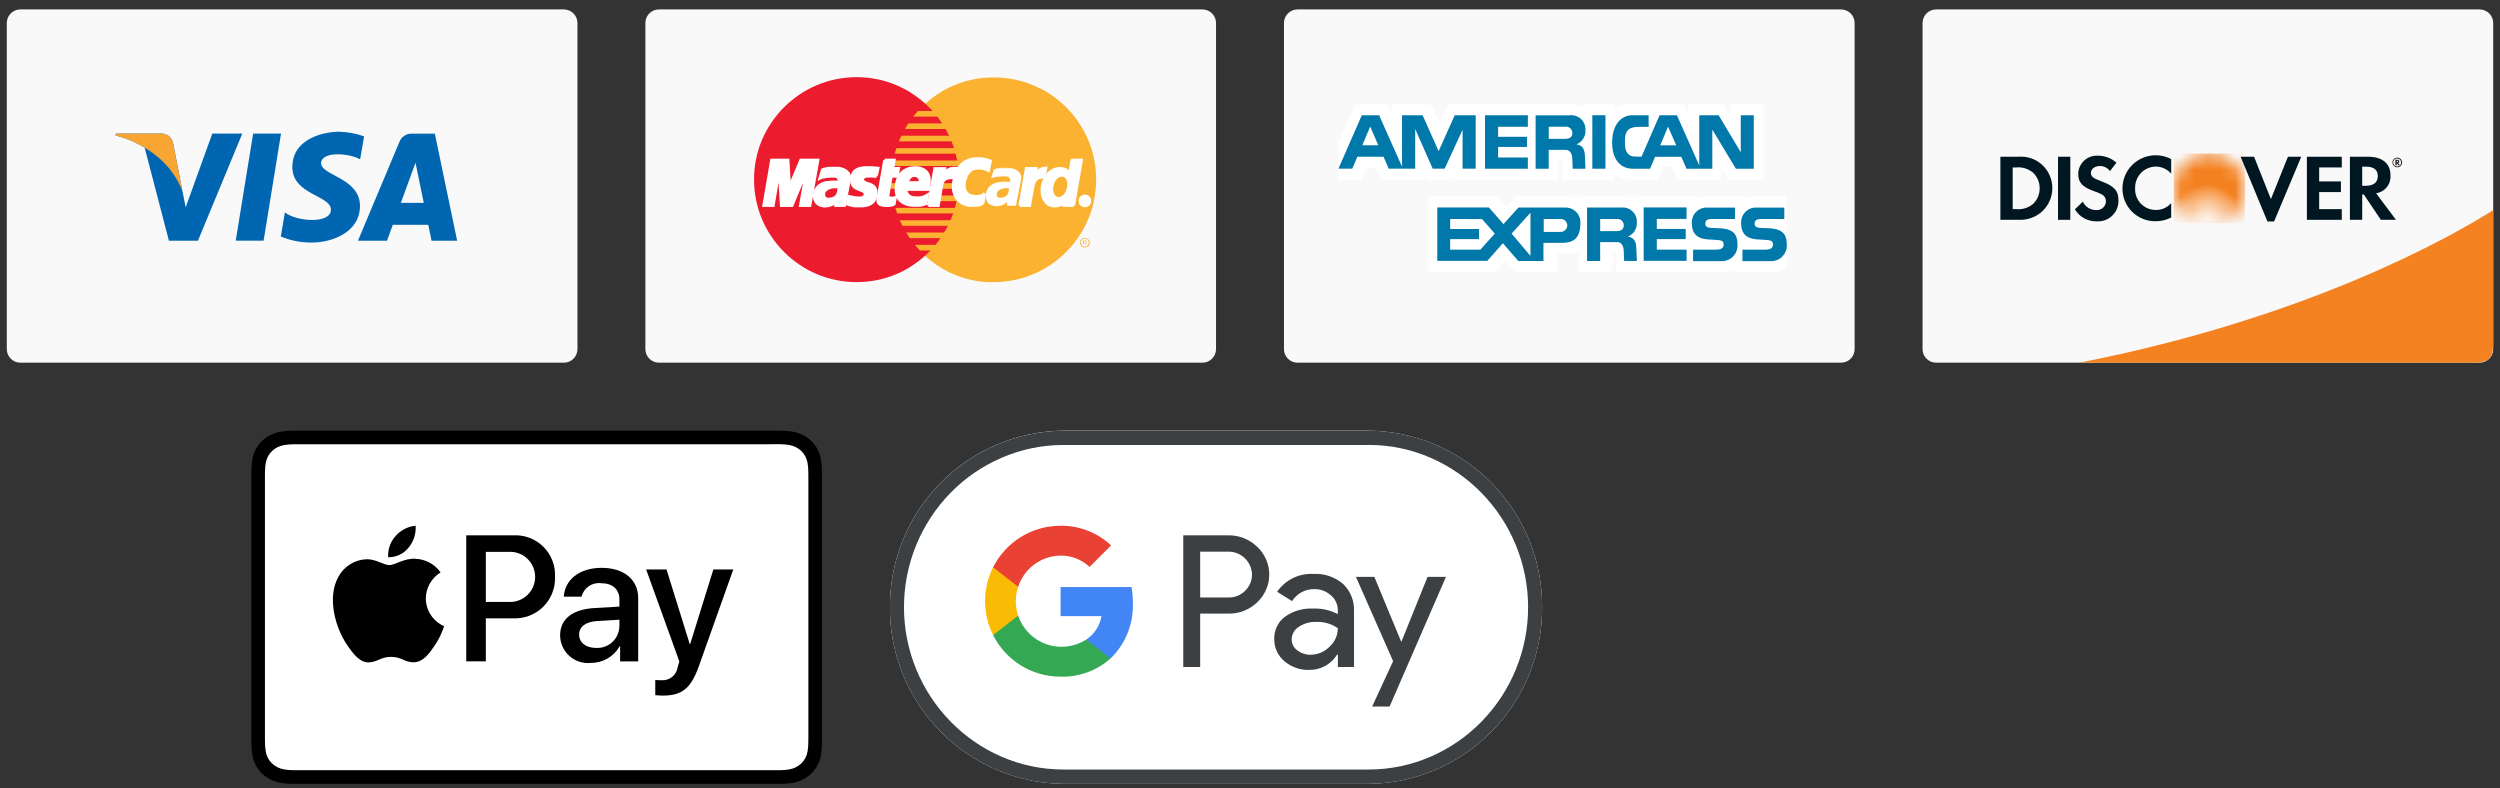<svg width="184" height="58" viewBox="0 0 184 58" fill="none" xmlns="http://www.w3.org/2000/svg">
<rect x="0" y="0" width="184" height="58" fill="#333333" stroke="none"/>
<g id="shop_accepted_payments_b0gsv5.svg" clip-path="url(#clip0_3242_522)">
<g id="Group 14571">
<g id="Group 14567">
<g id="Group 14542">
<path id="Rectangle 3595" d="M41.5 0.694H1.5C0.948 0.694 0.5 1.142 0.5 1.694V25.694C0.5 26.246 0.948 26.694 1.5 26.694H41.5C42.052 26.694 42.5 26.246 42.5 25.694V1.694C42.5 1.142 42.052 0.694 41.5 0.694Z" fill="#F9F9F9"/>
<g id="Group 14541">
<path id="Path 13316" d="M19.401 17.715H17.349L18.631 9.834H20.683L19.401 17.715Z" fill="#0066B2"/>
<path id="Path 13317" d="M15.623 9.835L13.667 15.255L13.432 14.088L12.742 10.544C12.701 10.323 12.577 10.127 12.396 9.995C12.216 9.863 11.991 9.806 11.769 9.834H8.538L8.5 9.968C9.257 10.156 9.981 10.46 10.647 10.868L12.432 17.716H14.57L17.832 9.835H15.623Z" fill="#0066B2"/>
<path id="Path 13318" d="M31.762 17.716H33.646L32.004 9.836H30.354C30.154 9.821 29.954 9.869 29.784 9.975C29.613 10.08 29.481 10.238 29.406 10.423L26.346 17.716H28.484L28.912 16.546H31.52L31.762 17.716ZM29.504 14.929L30.582 11.979L31.189 14.929H29.504Z" fill="#0066B2"/>
<path id="Path 13319" d="M26.505 11.73L26.798 10.038C26.205 9.826 25.582 9.71 24.953 9.694C23.934 9.694 21.517 10.139 21.517 12.303C21.517 14.339 24.355 14.365 24.355 15.434C24.355 16.503 21.809 16.312 20.969 15.634L20.667 17.406C21.4 17.713 22.189 17.864 22.983 17.851C24.383 17.851 26.496 17.126 26.496 15.151C26.496 13.102 23.633 12.911 23.633 12.02C23.633 11.129 25.633 11.243 26.509 11.727" fill="#0066B2"/>
<path id="Path 13320" d="M13.431 14.088L12.741 10.544C12.7 10.325 12.576 10.128 12.395 9.996C12.215 9.864 11.99 9.807 11.768 9.835H8.538L8.5 9.969C9.614 10.252 10.652 10.774 11.545 11.498C12.393 12.178 13.046 13.073 13.435 14.088" fill="#F9A533"/>
</g>
</g>
<g id="Group 14543">
<path id="Rectangle 3594" d="M88.5 0.694H48.5C47.948 0.694 47.5 1.142 47.5 1.694V25.694C47.5 26.246 47.948 26.694 48.5 26.694H88.5C89.052 26.694 89.5 26.246 89.5 25.694V1.694C89.5 1.142 89.052 0.694 88.5 0.694Z" fill="#F9F9F9"/>
<g id="Group 14540">
<path id="Path 13321" fill-rule="evenodd" clip-rule="evenodd" d="M73.129 20.764L73.517 20.754L73.901 20.726L74.277 20.678L74.65 20.611L75.013 20.527L75.372 20.427L75.723 20.307L76.066 20.172L76.401 20.02L76.726 19.855L77.041 19.672L77.349 19.472L77.644 19.261L77.928 19.037L78.202 18.8L78.464 18.549L78.715 18.287L78.951 18.012L79.175 17.728L79.386 17.428L79.586 17.121L79.768 16.806L79.933 16.481L80.086 16.146L80.221 15.802L80.34 15.451L80.44 15.093L80.523 14.729L80.589 14.356L80.638 13.98L80.666 13.596L80.676 13.207L80.666 12.821L80.638 12.44L80.589 12.064L80.523 11.695L80.44 11.332L80.34 10.976L80.221 10.625L80.086 10.284L79.933 9.951L79.768 9.625L79.586 9.313L79.386 9.006L79.175 8.706L78.951 8.424L78.715 8.15L78.464 7.888L78.202 7.639L77.927 7.403L77.643 7.179L77.348 6.968L77.04 6.768L76.725 6.588L76.402 6.44L76.067 6.287L75.724 6.152L75.373 6.033L75.014 5.933L74.651 5.849L74.278 5.783L73.902 5.734L73.518 5.706L73.13 5.696L72.743 5.706L72.359 5.734L71.983 5.783L71.611 5.849L71.248 5.933L70.89 6.033L70.541 6.152L70.198 6.287L69.865 6.44L69.543 6.605L69.228 6.785L68.923 6.985L68.628 7.196L68.343 7.42L68.071 7.656L67.809 7.905L67.56 8.167L67.324 8.441L67.1 8.723L66.892 9.023L66.692 9.33L66.511 9.642L66.344 9.968L66.194 10.301L66.059 10.642L65.942 10.993L65.842 11.349L65.758 11.712L65.692 12.081L65.644 12.457L65.616 12.838L65.606 13.224L65.616 13.613L65.644 13.997L65.692 14.373L65.758 14.746L65.842 15.11L65.942 15.468L66.059 15.819L66.194 16.163L66.344 16.498L66.511 16.823L66.692 17.138L66.892 17.445L67.1 17.745L67.324 18.029L67.56 18.304L67.809 18.566L68.071 18.817L68.343 19.054L68.628 19.278L68.923 19.489L69.228 19.689L69.543 19.872L69.865 20.037L70.198 20.189L70.541 20.324L70.89 20.444L71.248 20.544L71.611 20.628L71.983 20.695L72.359 20.743L72.743 20.771L73.129 20.764Z" fill="#FBB231"/>
<path id="Path 13322" fill-rule="evenodd" clip-rule="evenodd" d="M63.049 20.764L63.435 20.754L63.819 20.726L64.195 20.678L64.566 20.611L64.93 20.527L65.288 20.427L65.637 20.307L65.98 20.172L66.313 20.02L66.636 19.855L66.951 19.672L67.251 19.472L67.551 19.261L67.836 19.037L68.108 18.8L68.37 18.549L68.619 18.287L68.855 18.012L69.078 17.728L69.286 17.428L69.486 17.121L69.666 16.806L69.833 16.481L69.983 16.146L70.118 15.802L70.235 15.451L70.335 15.093L70.419 14.729L70.485 14.356L70.534 13.98L70.561 13.596L70.571 13.207L70.561 12.821L70.534 12.44L70.485 12.064L70.419 11.695L70.335 11.332L70.235 10.976L70.118 10.625L69.983 10.284L69.833 9.951L69.666 9.625L69.486 9.313L69.286 9.006L69.078 8.706L68.855 8.424L68.619 8.15L68.37 7.888L68.108 7.639L67.836 7.403L67.551 7.179L67.251 6.968L66.951 6.768L66.636 6.588L66.313 6.423L65.98 6.27L65.637 6.135L65.288 6.016L64.93 5.916L64.566 5.832L64.195 5.766L63.819 5.717L63.435 5.689L63.049 5.679L62.66 5.689L62.277 5.717L61.901 5.766L61.527 5.832L61.163 5.916L60.805 6.016L60.454 6.135L60.111 6.27L59.775 6.423L59.45 6.588L59.135 6.768L58.828 6.968L58.533 7.179L58.248 7.403L57.973 7.639L57.711 7.888L57.46 8.15L57.224 8.424L57 8.706L56.789 9.006L56.589 9.313L56.406 9.625L56.241 9.951L56.088 10.284L55.953 10.625L55.834 10.976L55.734 11.332L55.65 11.695L55.584 12.064L55.535 12.44L55.507 12.821L55.497 13.207L55.507 13.596L55.535 13.98L55.584 14.356L55.65 14.729L55.734 15.093L55.834 15.451L55.953 15.802L56.088 16.146L56.241 16.481L56.406 16.806L56.589 17.121L56.789 17.428L57 17.728L57.224 18.012L57.46 18.287L57.711 18.549L57.973 18.8L58.248 19.037L58.533 19.261L58.828 19.472L59.135 19.672L59.45 19.855L59.775 20.02L60.111 20.172L60.454 20.307L60.805 20.427L61.163 20.527L61.527 20.611L61.901 20.678L62.277 20.726L62.66 20.754L63.049 20.764Z" fill="#EC1C2E"/>
<path id="Path 13323" fill-rule="evenodd" clip-rule="evenodd" d="M67.207 8.584H71.207V8.172H67.552L67.207 8.584Z" fill="#FBB231"/>
<path id="Path 13324" fill-rule="evenodd" clip-rule="evenodd" d="M66.607 9.493H71.207V9.084H66.848L66.607 9.493Z" fill="#FBB231"/>
<path id="Path 13325" fill-rule="evenodd" clip-rule="evenodd" d="M66.16 10.401H71.206V9.991H66.338L66.16 10.401Z" fill="#FBB231"/>
<path id="Path 13326" fill-rule="evenodd" clip-rule="evenodd" d="M65.851 11.311H71.209V10.902H65.978L65.851 11.311Z" fill="#FBB231"/>
<path id="Path 13327" fill-rule="evenodd" clip-rule="evenodd" d="M66.03 15.708H71.222V15.299H65.902L66.03 15.708Z" fill="#FBB231"/>
<path id="Path 13328" fill-rule="evenodd" clip-rule="evenodd" d="M66.414 16.619H71.223V16.212H66.223L66.414 16.619Z" fill="#FBB231"/>
<path id="Path 13329" fill-rule="evenodd" clip-rule="evenodd" d="M66.953 17.526H71.223V17.117H66.697L66.953 17.526Z" fill="#FBB231"/>
<path id="Path 13330" fill-rule="evenodd" clip-rule="evenodd" d="M67.695 18.436H71.223V18.024H67.337L67.695 18.436Z" fill="#FBB231"/>
<path id="Path 13331" fill-rule="evenodd" clip-rule="evenodd" d="M65.675 12.218H71.213V11.809H65.753L65.675 12.218Z" fill="#FBB231"/>
<path id="Path 13332" fill-rule="evenodd" clip-rule="evenodd" d="M69.047 14.802H71.159V14.392H69.124L69.047 14.802Z" fill="#FBB231"/>
<path id="Path 13333" fill-rule="evenodd" clip-rule="evenodd" d="M69.215 13.894H71.159V13.482H69.291L69.215 13.894Z" fill="#FBB231"/>
<path id="Path 13334" fill-rule="evenodd" clip-rule="evenodd" d="M65.532 13.482H66.081V13.894H65.553L65.532 13.482Z" fill="#FBB231"/>
<path id="Path 13335" fill-rule="evenodd" clip-rule="evenodd" d="M64.506 12.987H64.471L64.436 12.982L64.403 12.977L64.37 12.972L64.339 12.967L64.306 12.962H64.274L64.238 12.957H64.203H64.162H64.116H64.068H64.014H63.956L63.89 12.963H63.817L63.766 12.971L63.718 12.979L63.674 12.994L63.636 13.009L63.6 13.027L63.567 13.047L63.541 13.073L63.518 13.096L63.503 13.124L63.49 13.152L63.485 13.182V13.212L63.493 13.245L63.503 13.278L63.523 13.311L63.549 13.344L63.6 13.392L63.661 13.431L63.732 13.464L63.808 13.492L63.889 13.518L63.973 13.546L64.057 13.576L64.138 13.609L64.214 13.652L64.285 13.705L64.349 13.769L64.403 13.848L64.444 13.948L64.47 14.063L64.48 14.2L64.47 14.36L64.452 14.48L64.421 14.58L64.38 14.68L64.329 14.764L64.271 14.838L64.204 14.901L64.133 14.957L64.055 15.006L63.973 15.044L63.889 15.077L63.803 15.102L63.714 15.122L63.627 15.138L63.544 15.145L63.46 15.15H63.381H63.271H63.171H63.082H62.998H62.922L62.854 15.145L62.793 15.14L62.728 15.109L62.674 15.104L62.626 15.094L62.577 15.086L62.534 15.074L62.49 15.064L62.45 15.048L62.409 15.033L62.366 15.018L62.48 14.456L62.503 14.461L62.53 14.469L62.566 14.479L62.61 14.49L62.656 14.5L62.707 14.51L62.763 14.522L62.824 14.532L62.888 14.542L62.954 14.552L63.022 14.559L63.093 14.567H63.166H63.24H63.313H63.387L63.461 14.552L63.52 14.531L63.566 14.503L63.602 14.468L63.627 14.433L63.647 14.392L63.66 14.352L63.67 14.314L63.675 14.24L63.652 14.176L63.608 14.125L63.545 14.082L63.469 14.044L63.38 14.005L63.28 13.969L63.18 13.929L63.08 13.883L62.98 13.829L62.891 13.763L62.81 13.684L62.746 13.584L62.7 13.469L62.677 13.332V13.169L62.69 13.069L62.708 12.975L62.733 12.889L62.763 12.808L62.804 12.732L62.85 12.666L62.904 12.602L62.968 12.546L63.042 12.498L63.123 12.457L63.214 12.419L63.314 12.391L63.429 12.368L63.554 12.35L63.691 12.34H63.841H63.935H64.021H64.1H64.171L64.235 12.345L64.293 12.35L64.344 12.355L64.39 12.36H64.433L64.469 12.368L64.502 12.373L64.533 12.378H64.558H64.581L64.604 12.383H64.624L64.506 12.987Z" fill="white"/>
<path id="Path 13336" d="M64.506 12.987H64.471L64.436 12.982L64.403 12.977L64.37 12.972L64.339 12.967L64.306 12.962H64.274L64.238 12.957H64.203H64.162H64.116H64.068H64.014H63.956L63.89 12.963H63.817L63.766 12.971L63.718 12.979L63.674 12.994L63.636 13.009L63.6 13.027L63.567 13.047L63.541 13.073L63.518 13.096L63.503 13.124L63.49 13.152L63.485 13.182V13.212L63.493 13.245L63.503 13.278L63.523 13.311L63.549 13.344L63.6 13.392L63.661 13.431L63.732 13.464L63.808 13.492L63.889 13.518L63.973 13.546L64.057 13.576L64.138 13.609L64.214 13.652L64.285 13.705L64.349 13.769L64.403 13.848L64.444 13.948L64.47 14.063L64.48 14.2L64.47 14.36L64.452 14.48L64.421 14.58L64.38 14.68L64.329 14.764L64.271 14.838L64.204 14.901L64.133 14.957L64.055 15.006L63.973 15.044L63.889 15.077L63.803 15.102L63.714 15.122L63.627 15.138L63.544 15.145L63.46 15.15H63.381H63.271H63.171H63.082H62.998H62.922L62.854 15.145L62.793 15.14L62.728 15.109L62.674 15.104L62.626 15.094L62.577 15.086L62.534 15.074L62.49 15.064L62.45 15.048L62.409 15.033L62.366 15.018L62.48 14.456L62.503 14.461L62.53 14.469L62.566 14.479L62.61 14.49L62.656 14.5L62.707 14.51L62.763 14.522L62.824 14.532L62.888 14.542L62.954 14.552L63.022 14.559L63.093 14.567H63.166H63.24H63.313H63.387L63.461 14.552L63.52 14.531L63.566 14.503L63.602 14.468L63.627 14.433L63.647 14.392L63.66 14.352L63.67 14.314L63.675 14.24L63.652 14.176L63.608 14.125L63.545 14.082L63.469 14.044L63.38 14.005L63.28 13.969L63.18 13.929L63.08 13.883L62.98 13.829L62.891 13.763L62.81 13.684L62.746 13.584L62.7 13.469L62.677 13.332V13.169L62.69 13.069L62.708 12.975L62.733 12.889L62.763 12.808L62.804 12.732L62.85 12.666L62.904 12.602L62.968 12.546L63.042 12.498L63.123 12.457L63.214 12.419L63.314 12.391L63.429 12.368L63.554 12.35L63.691 12.34H63.841H63.935H64.021H64.1H64.171L64.235 12.345L64.293 12.35L64.344 12.355L64.39 12.36H64.433L64.469 12.368L64.502 12.373L64.533 12.378H64.558H64.581L64.604 12.383H64.624L64.494 12.957" stroke="white" stroke-width="0.216" stroke-miterlimit="2.613"/>
<path id="Path 13337" fill-rule="evenodd" clip-rule="evenodd" d="M65.11 11.785H65.81L65.71 12.4H66.135L66.043 12.974L65.595 12.961L65.352 14.379V14.43L65.364 14.474L65.39 14.507L65.423 14.535L65.469 14.553L65.52 14.568L65.576 14.578L65.637 14.583H65.693L65.744 14.578L65.79 14.57L65.831 14.56L65.864 14.55L65.887 14.542L65.902 14.537L65.814 15.01L65.796 15.023L65.778 15.033L65.76 15.043L65.743 15.053L65.725 15.061L65.705 15.069L65.682 15.076L65.659 15.084L65.634 15.091L65.608 15.096L65.578 15.101L65.548 15.106L65.515 15.111L65.476 15.116L65.435 15.121L65.392 15.126H65.199L65.099 15.118L65.01 15.108L64.929 15.093L64.86 15.075L64.801 15.052L64.753 15.027L64.71 14.996L64.677 14.963L64.652 14.928L64.634 14.885L64.622 14.841L64.614 14.793V14.739V14.683L64.621 14.625L64.629 14.561L65.11 11.785Z" fill="white"/>
<path id="Path 13338" d="M65.11 11.785H65.81L65.71 12.4H66.135L66.043 12.974L65.595 12.961L65.352 14.379V14.43L65.364 14.474L65.39 14.507L65.423 14.535L65.469 14.553L65.52 14.568L65.576 14.578L65.637 14.583H65.693L65.744 14.578L65.79 14.57L65.831 14.56L65.864 14.55L65.887 14.542L65.902 14.537L65.814 15.01L65.796 15.023L65.778 15.033L65.76 15.043L65.743 15.053L65.725 15.061L65.705 15.069L65.682 15.076L65.659 15.084L65.634 15.091L65.608 15.096L65.578 15.101L65.548 15.106L65.515 15.111L65.476 15.116L65.435 15.121L65.392 15.126H65.199L65.099 15.118L65.01 15.108L64.929 15.093L64.86 15.075L64.801 15.052L64.753 15.027L64.71 14.996L64.677 14.963L64.652 14.928L64.634 14.885L64.622 14.841L64.614 14.793V14.739V14.683L64.621 14.625L64.629 14.561L65.114 11.788" stroke="white" stroke-width="0.216" stroke-miterlimit="2.613"/>
<path id="Path 13339" d="M66.696 13.933L66.688 13.976V14.022V14.07L66.698 14.119L66.716 14.167L66.737 14.213L66.764 14.261L66.794 14.304L66.829 14.348L66.867 14.386L66.908 14.424L66.954 14.454L67 14.482L67.051 14.504L67.102 14.522L67.153 14.532L67.219 14.542L67.283 14.55L67.349 14.557L67.415 14.562H67.481H67.55H67.616L67.685 14.557L67.754 14.547L67.823 14.534L67.894 14.519L67.962 14.496L68.034 14.468L68.107 14.437L68.178 14.397L68.251 14.353L68.151 14.978L68.11 14.998L68.069 15.018L68.028 15.033L67.99 15.049L67.951 15.061L67.91 15.074L67.869 15.084L67.826 15.092L67.78 15.1L67.729 15.105H67.676L67.617 15.11H67.551H67.483H67.404H67.32H67.196L67.069 15.097L66.945 15.087L66.818 15.056L66.693 15.018L66.574 14.969L66.459 14.906L66.352 14.832L66.252 14.746L66.166 14.646L66.092 14.529L66.031 14.394L65.988 14.244L65.96 14.073L65.952 13.885L65.965 13.677L65.975 13.596L65.99 13.502L66.011 13.402L66.039 13.295L66.078 13.186L66.124 13.077L66.182 12.965L66.253 12.859L66.334 12.759L66.434 12.659L66.546 12.573L66.673 12.497L66.82 12.433L66.985 12.387L67.167 12.357L67.373 12.347H67.473L67.573 12.357L67.673 12.375L67.773 12.4L67.873 12.439L67.973 12.485L68.065 12.546L68.149 12.617L68.225 12.704L68.289 12.804L68.34 12.921L68.376 13.056L68.396 13.208V13.381L68.378 13.574L68.355 13.787L68.343 13.942H66.49L66.607 13.442H67.72L67.725 13.379V13.318L67.72 13.262L67.71 13.211L67.692 13.163L67.674 13.119L67.648 13.081L67.623 13.046L67.593 13.016L67.56 12.99L67.522 12.967L67.484 12.947L67.443 12.932L67.402 12.922L67.359 12.914L67.313 12.909H67.264L67.218 12.917L67.175 12.927L67.132 12.942L67.088 12.962L67.05 12.985L67.011 13.013L66.979 13.043L66.946 13.078L66.916 13.116L66.888 13.157L66.865 13.201L66.842 13.247L66.824 13.298L66.809 13.349L66.799 13.403L66.699 13.929" stroke="white" stroke-width="0.216" stroke-miterlimit="2.613"/>
<path id="Path 13340" fill-rule="evenodd" clip-rule="evenodd" d="M72.758 12.551L72.725 12.533L72.692 12.518L72.656 12.5L72.618 12.482L72.579 12.467L72.536 12.452L72.492 12.437L72.447 12.422L72.398 12.409L72.349 12.399L72.296 12.389L72.249 12.381L72.19 12.376L72.132 12.371H71.944L71.878 12.376L71.809 12.384L71.738 12.396L71.667 12.416L71.596 12.444L71.525 12.48L71.449 12.529L71.381 12.585L71.315 12.651L71.249 12.729L71.188 12.823L71.132 12.935L71.079 13.062L71.031 13.205L70.991 13.367L70.975 13.458L70.965 13.547L70.96 13.636V13.723L70.967 13.809L70.985 13.891L71.008 13.967L71.036 14.043L71.074 14.112L71.12 14.178L71.174 14.237L71.235 14.291L71.304 14.337L71.382 14.375L71.469 14.408L71.569 14.431L71.602 14.438L71.641 14.446L71.687 14.451L71.738 14.456L71.794 14.461H71.916L71.98 14.456L72.046 14.448L72.112 14.436L72.176 14.418L72.24 14.398L72.303 14.37L72.362 14.337L72.415 14.296L72.466 14.25L72.349 14.929L72.333 14.941L72.318 14.956L72.297 14.974L72.275 14.988L72.249 15.009L72.213 15.027L72.172 15.045L72.126 15.06L72.068 15.078L72.002 15.091L71.926 15.101L71.837 15.111L71.737 15.116H71.622H71.493L71.35 15.108L71.233 15.095L71.116 15.07L70.999 15.029L70.882 14.978L70.77 14.917L70.663 14.84L70.563 14.751L70.469 14.651L70.385 14.536L70.314 14.409L70.249 14.27L70.203 14.115L70.173 13.945L70.162 13.765L70.167 13.565L70.194 13.354L70.215 13.254L70.237 13.154L70.263 13.054L70.289 12.96L70.316 12.871L70.349 12.782L70.382 12.698L70.417 12.619L70.456 12.54L70.494 12.466L70.537 12.395L70.583 12.329L70.629 12.265L70.68 12.204L70.731 12.148L70.785 12.095L70.843 12.044L70.902 11.996L70.963 11.953L71.027 11.912L71.095 11.874L71.164 11.842L71.235 11.811L71.309 11.783L71.388 11.758L71.466 11.738L71.548 11.72L71.635 11.705L71.721 11.692L71.813 11.682H71.904H72.004H72.086H72.164L72.24 11.69L72.316 11.7L72.387 11.71L72.456 11.725L72.522 11.738L72.583 11.753L72.642 11.768L72.693 11.783L72.742 11.798L72.782 11.813L72.818 11.826L72.848 11.836L72.871 11.846L72.886 11.851L72.758 12.551Z" fill="white"/>
<path id="Path 13341" d="M72.758 12.551L72.725 12.533L72.692 12.518L72.656 12.5L72.618 12.482L72.579 12.467L72.536 12.452L72.492 12.437L72.447 12.422L72.398 12.409L72.349 12.399L72.296 12.389L72.249 12.381L72.19 12.376L72.132 12.371H71.944L71.878 12.376L71.809 12.384L71.738 12.396L71.667 12.416L71.596 12.444L71.525 12.48L71.449 12.529L71.381 12.585L71.315 12.651L71.249 12.729L71.188 12.823L71.132 12.935L71.079 13.062L71.031 13.205L70.991 13.367L70.975 13.458L70.965 13.547L70.96 13.636V13.723L70.967 13.809L70.985 13.891L71.008 13.967L71.036 14.043L71.074 14.112L71.12 14.178L71.174 14.237L71.235 14.291L71.304 14.337L71.382 14.375L71.469 14.408L71.569 14.431L71.602 14.438L71.641 14.446L71.687 14.451L71.738 14.456L71.794 14.461H71.916L71.98 14.456L72.046 14.448L72.112 14.436L72.176 14.418L72.24 14.398L72.303 14.37L72.362 14.337L72.415 14.296L72.466 14.25L72.349 14.929L72.333 14.941L72.318 14.956L72.297 14.974L72.275 14.988L72.249 15.009L72.213 15.027L72.172 15.045L72.126 15.06L72.068 15.078L72.002 15.091L71.926 15.101L71.837 15.111L71.737 15.116H71.622H71.493L71.35 15.108L71.233 15.095L71.116 15.07L70.999 15.029L70.882 14.978L70.77 14.917L70.663 14.84L70.563 14.751L70.469 14.651L70.385 14.536L70.314 14.409L70.249 14.27L70.203 14.115L70.173 13.945L70.162 13.765L70.167 13.565L70.194 13.354L70.215 13.254L70.237 13.154L70.263 13.054L70.289 12.96L70.316 12.871L70.349 12.782L70.382 12.698L70.417 12.619L70.456 12.54L70.494 12.466L70.537 12.395L70.583 12.329L70.629 12.265L70.68 12.204L70.731 12.148L70.785 12.095L70.843 12.044L70.902 11.996L70.963 11.953L71.027 11.912L71.095 11.874L71.164 11.842L71.235 11.811L71.309 11.783L71.388 11.758L71.466 11.738L71.548 11.72L71.635 11.705L71.721 11.692L71.813 11.682H71.904H72.004H72.086H72.164L72.24 11.69L72.316 11.7L72.387 11.71L72.456 11.725L72.522 11.738L72.583 11.753L72.642 11.768L72.693 11.783L72.742 11.798L72.782 11.813L72.818 11.826L72.848 11.836L72.871 11.846L72.886 11.851L72.758 12.551Z" stroke="white" stroke-width="0.216" stroke-miterlimit="2.613"/>
<path id="Path 13342" fill-rule="evenodd" clip-rule="evenodd" d="M79.015 15.121H78.315L78.366 14.839V14.815L78.325 14.866L78.281 14.912L78.238 14.953L78.192 14.989L78.146 15.021L78.1 15.049L78.054 15.072L78.005 15.095L77.957 15.113L77.909 15.126L77.86 15.137L77.809 15.145L77.759 15.152L77.71 15.158H77.659H77.608L77.476 15.148L77.354 15.12L77.242 15.076L77.142 15.018L77.051 14.944L76.97 14.858L76.899 14.764L76.838 14.659L76.788 14.543L76.747 14.425L76.719 14.3L76.699 14.169L76.692 14.04V13.908L76.704 13.777L76.727 13.648L76.765 13.498L76.811 13.355L76.865 13.226L76.928 13.104L76.994 12.989L77.07 12.889L77.149 12.797L77.233 12.713L77.322 12.639L77.416 12.576L77.516 12.521L77.616 12.477L77.716 12.441L77.816 12.419L77.916 12.405L78.016 12.399H78.09L78.161 12.408L78.227 12.421L78.288 12.438L78.346 12.459L78.397 12.48L78.448 12.508L78.494 12.537L78.535 12.566L78.573 12.6L78.606 12.633L78.637 12.665L78.662 12.698L78.685 12.732L78.705 12.761L78.72 12.791L78.898 11.791H79.592L79.015 15.121Z" fill="white"/>
<path id="Path 13343" d="M79.015 15.121H78.315L78.366 14.839V14.815L78.325 14.866L78.281 14.912L78.238 14.953L78.192 14.989L78.146 15.021L78.1 15.049L78.054 15.072L78.005 15.095L77.957 15.113L77.909 15.126L77.86 15.137L77.809 15.145L77.759 15.152L77.71 15.158H77.659H77.608L77.476 15.148L77.354 15.12L77.242 15.076L77.142 15.018L77.051 14.944L76.97 14.858L76.899 14.764L76.838 14.659L76.788 14.543L76.747 14.425L76.719 14.3L76.699 14.169L76.692 14.04V13.908L76.704 13.777L76.727 13.648L76.765 13.498L76.811 13.355L76.865 13.226L76.928 13.104L76.994 12.989L77.07 12.889L77.149 12.797L77.233 12.713L77.322 12.639L77.416 12.576L77.516 12.521L77.616 12.477L77.716 12.441L77.816 12.419L77.916 12.405L78.016 12.399H78.09L78.161 12.408L78.227 12.421L78.288 12.438L78.346 12.459L78.397 12.48L78.448 12.508L78.494 12.537L78.535 12.566L78.573 12.6L78.606 12.633L78.637 12.665L78.662 12.698L78.685 12.732L78.705 12.761L78.72 12.791L78.898 11.791H79.592L79.017 15.116" stroke="white" stroke-width="0.216" stroke-miterlimit="2.613"/>
<path id="Path 13344" fill-rule="evenodd" clip-rule="evenodd" d="M77.868 14.506L77.939 14.501L78.005 14.486L78.063 14.463L78.122 14.435L78.175 14.405L78.226 14.366L78.275 14.323L78.318 14.277L78.356 14.226L78.392 14.17L78.425 14.112L78.453 14.051L78.478 13.987L78.498 13.921L78.515 13.852L78.528 13.783L78.54 13.712L78.548 13.638V13.569V13.498L78.54 13.432L78.53 13.368L78.512 13.307L78.492 13.249L78.467 13.198L78.437 13.149L78.404 13.108L78.365 13.073L78.322 13.043L78.276 13.023L78.227 13.011L78.174 13.006L78.105 13.011L78.042 13.021L77.983 13.041L77.925 13.066L77.874 13.099L77.823 13.14L77.78 13.183L77.737 13.231L77.699 13.287L77.664 13.346L77.631 13.407L77.603 13.473L77.578 13.541L77.558 13.61L77.538 13.683L77.523 13.757L77.51 13.869L77.516 13.991L77.533 14.115L77.566 14.235L77.617 14.335L77.683 14.419L77.767 14.475L77.868 14.506Z" fill="#FBB231"/>
<path id="Path 13345" fill-rule="evenodd" clip-rule="evenodd" d="M62.255 14.558L62.156 15.122H61.514L61.532 15.022L61.545 14.928L61.554 14.857L61.56 14.815L61.526 14.856L61.484 14.897L61.437 14.935L61.383 14.97L61.322 15.005L61.258 15.035L61.191 15.065L61.123 15.09L61.048 15.113L60.975 15.131L60.901 15.146L60.825 15.156L60.752 15.161H60.678L60.608 15.154L60.538 15.144L60.45 15.121L60.368 15.096L60.297 15.063L60.233 15.025L60.178 14.985L60.127 14.939L60.086 14.891L60.05 14.84L60.02 14.786L59.993 14.73L59.974 14.674L59.959 14.618L59.949 14.56L59.941 14.501L59.935 14.445V14.389L59.943 14.289L59.958 14.195L59.983 14.106L60.017 14.02L60.06 13.947L60.106 13.873L60.16 13.802L60.221 13.738L60.285 13.679L60.356 13.625L60.431 13.577L60.507 13.536L60.587 13.501L60.672 13.473L60.761 13.447L60.849 13.432H60.855H60.867H60.886H60.913L60.944 13.427H60.978L61.017 13.422L61.06 13.417L61.103 13.412L61.148 13.407H61.194L61.233 13.402H61.275H61.312H61.349H61.434H61.495H61.551H61.608H61.654H61.69H61.715H61.722L61.727 13.384L61.742 13.338L61.755 13.284L61.76 13.236L61.749 13.18L61.727 13.128L61.697 13.083L61.656 13.044L61.608 13.012L61.553 12.989L61.492 12.974L61.426 12.969H61.355H61.279H61.2H61.118L61.035 12.974L60.953 12.981L60.871 12.989L60.792 12.999L60.715 13.009L60.642 13.022L60.575 13.034L60.514 13.047L60.459 13.063L60.413 13.078L60.377 13.096L60.349 13.111L60.531 12.499L60.587 12.476L60.642 12.456L60.703 12.439L60.764 12.426L60.827 12.413L60.892 12.403L60.959 12.393L61.028 12.388L61.099 12.383H61.172H61.248H61.492H61.581H61.67L61.742 12.388L61.818 12.401L61.897 12.419L61.977 12.442L62.056 12.473L62.133 12.508L62.209 12.551L62.281 12.599L62.343 12.655L62.401 12.716L62.452 12.784L62.489 12.86L62.514 12.942L62.529 13.028V13.128L62.514 13.228L62.255 14.558Z" fill="white"/>
<path id="Path 13346" d="M62.255 14.558L62.156 15.122H61.514L61.532 15.022L61.545 14.928L61.554 14.857L61.56 14.815L61.526 14.856L61.484 14.897L61.437 14.935L61.383 14.97L61.322 15.005L61.258 15.035L61.191 15.065L61.123 15.09L61.048 15.113L60.975 15.131L60.901 15.146L60.825 15.156L60.752 15.161H60.678L60.608 15.154L60.538 15.144L60.45 15.121L60.368 15.096L60.297 15.063L60.233 15.025L60.178 14.985L60.127 14.939L60.086 14.891L60.05 14.84L60.02 14.786L59.993 14.73L59.974 14.674L59.959 14.618L59.949 14.56L59.941 14.501L59.935 14.445V14.389L59.943 14.289L59.958 14.195L59.983 14.106L60.017 14.02L60.06 13.947L60.106 13.873L60.16 13.802L60.221 13.738L60.285 13.679L60.356 13.625L60.431 13.577L60.507 13.536L60.587 13.501L60.672 13.473L60.761 13.447L60.849 13.432H60.855H60.867H60.886H60.913L60.944 13.427H60.978L61.017 13.422L61.06 13.417L61.103 13.412L61.148 13.407H61.194L61.233 13.402H61.275H61.312H61.349H61.434H61.495H61.551H61.608H61.654H61.69H61.715H61.722L61.727 13.384L61.742 13.338L61.755 13.284L61.76 13.236L61.749 13.18L61.727 13.128L61.697 13.083L61.656 13.044L61.608 13.012L61.553 12.989L61.492 12.974L61.426 12.969H61.355H61.279H61.2H61.118L61.035 12.974L60.953 12.981L60.871 12.989L60.792 12.999L60.715 13.009L60.642 13.022L60.575 13.034L60.514 13.047L60.459 13.063L60.413 13.078L60.377 13.096L60.349 13.111L60.531 12.499L60.587 12.476L60.642 12.456L60.703 12.439L60.764 12.426L60.827 12.413L60.892 12.403L60.959 12.393L61.028 12.388L61.099 12.383H61.172H61.248H61.492H61.581H61.67L61.742 12.388L61.818 12.401L61.897 12.419L61.977 12.442L62.056 12.473L62.133 12.508L62.209 12.551L62.281 12.599L62.343 12.655L62.401 12.716L62.452 12.784L62.489 12.86L62.514 12.942L62.529 13.028V13.128L62.514 13.228L62.258 14.57" stroke="white" stroke-width="0.216" stroke-miterlimit="2.613"/>
<path id="Path 13347" fill-rule="evenodd" clip-rule="evenodd" d="M61.642 13.893V13.88L61.633 13.868L61.617 13.86H61.593L61.565 13.855H61.532H61.455H61.414L61.371 13.86H61.331L61.289 13.865L61.252 13.87L61.217 13.877L61.187 13.885L61.158 13.892L61.142 13.897L61.121 13.905L61.093 13.915L61.066 13.927L61.032 13.942L60.99 13.962L60.956 13.979L60.922 13.999L60.888 14.024L60.855 14.049L60.824 14.079L60.797 14.11L60.77 14.142L60.754 14.178L60.739 14.218L60.73 14.259V14.345L60.742 14.414L60.769 14.465L60.801 14.503L60.84 14.528L60.883 14.543L60.925 14.551H60.965H61.041L61.111 14.543L61.176 14.533L61.236 14.518L61.285 14.5L61.334 14.477L61.377 14.454L61.416 14.426L61.449 14.401L61.478 14.371L61.505 14.343L61.525 14.313L61.541 14.282L61.557 14.252L61.569 14.224L61.577 14.196L61.597 14.123L61.615 14.039L61.63 13.958L61.642 13.893Z" fill="#EC1C2E"/>
<path id="Path 13348" fill-rule="evenodd" clip-rule="evenodd" d="M56.907 15.122H56.216L56.793 11.785H57.993L58.108 13.765L58.939 11.785H60.197L59.607 15.122H58.916L59.353 12.629H59.326L58.29 15.122H57.51L57.505 15.022L57.487 14.745L57.464 14.352L57.438 13.899L57.413 13.445L57.39 13.045L57.372 12.755L57.367 12.633H57.329L56.907 15.122Z" fill="white"/>
<path id="Path 13349" d="M56.907 15.122H56.216L56.793 11.785H57.993L58.108 13.765L58.939 11.785H60.197L59.607 15.122H58.916L59.353 12.629H59.326L58.29 15.122H57.51L57.505 15.022L57.487 14.745L57.464 14.352L57.438 13.899L57.413 13.445L57.39 13.045L57.372 12.755L57.367 12.633H57.329L56.907 15.122Z" stroke="white" stroke-width="0.216" stroke-miterlimit="2.613"/>
<path id="Path 13350" fill-rule="evenodd" clip-rule="evenodd" d="M74.87 14.558L74.77 15.122H74.128L74.133 15.022V14.931V14.862V14.832L74.101 14.87L74.062 14.908L74.016 14.943L73.965 14.979L73.912 15.012L73.851 15.042L73.787 15.072L73.724 15.097L73.655 15.117L73.584 15.137L73.513 15.15L73.442 15.16L73.368 15.165H73.297L73.228 15.158L73.159 15.148L73.068 15.125L72.987 15.1L72.916 15.067L72.849 15.029L72.793 14.989L72.745 14.943L72.704 14.895L72.678 14.847L72.648 14.793L72.625 14.737L72.605 14.681L72.592 14.625L72.581 14.567L72.574 14.508L72.568 14.452V14.396L72.574 14.296L72.589 14.202L72.612 14.113L72.645 14.027L72.678 13.947L72.727 13.873L72.78 13.802L72.839 13.738L72.905 13.679L72.973 13.625L73.047 13.577L73.126 13.536L73.205 13.501L73.289 13.473L73.378 13.447L73.464 13.432H73.469H73.481H73.499H73.524L73.557 13.427H73.592L73.63 13.422L73.671 13.417L73.715 13.412L73.761 13.407H73.804L73.847 13.402H73.888H73.923H73.959H74.048H74.109H74.167H74.223H74.272H74.313H74.335H74.346L74.351 13.384L74.359 13.338L74.366 13.284V13.236L74.356 13.18L74.336 13.128L74.303 13.083L74.264 13.044L74.218 13.012L74.165 12.989L74.109 12.974L74.048 12.969H73.977H73.901H73.822H73.741L73.658 12.974L73.576 12.981L73.495 12.989L73.416 12.999L73.34 13.009L73.267 13.022L73.201 13.034L73.14 13.047L73.084 13.063L73.039 13.078L73.003 13.096L72.975 13.111L73.153 12.499L73.209 12.476L73.268 12.456L73.326 12.439L73.387 12.426L73.451 12.413L73.515 12.403L73.581 12.393L73.65 12.388L73.721 12.383H73.795H73.869H74.108H74.194H74.28L74.351 12.388L74.427 12.401L74.506 12.419L74.587 12.442L74.666 12.473L74.744 12.508L74.82 12.551L74.891 12.599L74.955 12.655L75.013 12.716L75.064 12.784L75.103 12.86L75.131 12.942L75.149 13.028V13.128L75.136 13.228L74.87 14.558Z" fill="white"/>
<path id="Path 13351" fill-rule="evenodd" clip-rule="evenodd" d="M74.766 15.139L74.781 15.124L74.881 14.56L74.851 14.555L74.751 15.12L74.766 15.104V15.139L74.778 15.14V15.127L74.766 15.139Z" fill="white"/>
<path id="Path 13352" fill-rule="evenodd" clip-rule="evenodd" d="M74.112 15.121L74.127 15.139H74.765V15.108H74.127L74.142 15.126H74.112V15.144H74.13L74.112 15.121Z" fill="white"/>
<path id="Path 13353" fill-rule="evenodd" clip-rule="evenodd" d="M74.153 14.836L74.13 14.816L74.12 14.857V14.926V15.017V15.117H74.151V15.017L74.156 14.926V14.857V14.836L74.133 14.816L74.153 14.836Z" fill="white"/>
<path id="Path 13354" fill-rule="evenodd" clip-rule="evenodd" d="M73.165 15.162L73.236 15.172L73.305 15.179H73.376L73.45 15.174L73.523 15.164L73.594 15.151L73.666 15.131L73.737 15.11L73.801 15.085L73.867 15.055L73.929 15.025L73.982 14.99L74.036 14.954L74.081 14.919L74.121 14.878L74.154 14.839L74.129 14.819L74.096 14.857L74.061 14.893L74.015 14.928L73.967 14.963L73.913 14.993L73.852 15.024L73.791 15.054L73.727 15.079L73.661 15.099L73.59 15.12L73.518 15.132L73.45 15.142L73.376 15.147H73.305L73.236 15.14L73.17 15.13L73.165 15.162Z" fill="white"/>
<path id="Path 13355" fill-rule="evenodd" clip-rule="evenodd" d="M72.55 14.392V14.448L72.555 14.504L72.563 14.565L72.573 14.623L72.586 14.679L72.606 14.738L72.629 14.796L72.662 14.85L72.697 14.903L72.738 14.951L72.789 14.999L72.847 15.04L72.913 15.081L72.987 15.114L73.07 15.139L73.162 15.162L73.167 15.132L73.076 15.109L72.997 15.084L72.928 15.051L72.862 15.015L72.809 14.975L72.763 14.931L72.722 14.883L72.686 14.835L72.659 14.782L72.636 14.729L72.615 14.676L72.603 14.62L72.593 14.561L72.585 14.505L72.58 14.449V14.393L72.55 14.392Z" fill="white"/>
<path id="Path 13356" fill-rule="evenodd" clip-rule="evenodd" d="M73.462 13.415L73.373 13.431L73.287 13.454L73.203 13.482L73.122 13.518L73.043 13.559L72.967 13.61L72.898 13.661L72.832 13.722L72.771 13.784L72.713 13.861L72.662 13.937L72.624 14.021L72.592 14.107L72.569 14.197L72.554 14.297L72.546 14.398H72.581V14.297L72.596 14.207L72.619 14.12L72.652 14.034L72.69 13.956L72.736 13.884L72.79 13.813L72.846 13.751L72.912 13.694L72.981 13.64L73.052 13.595L73.132 13.555L73.208 13.52L73.292 13.492L73.373 13.469L73.457 13.454L73.462 13.415Z" fill="white"/>
<path id="Path 13357" fill-rule="evenodd" clip-rule="evenodd" d="M73.986 13.367H73.958L73.922 13.372H73.887H73.846H73.803H73.76L73.714 13.377L73.67 13.382L73.63 13.387L73.591 13.392H73.556L73.523 13.397H73.498H73.478H73.468H73.463V13.427H73.468H73.483H73.498H73.523L73.556 13.422H73.591L73.63 13.417L73.67 13.412H73.714L73.76 13.407H73.803L73.846 13.402H73.887H73.922H73.986V13.367Z" fill="white"/>
<path id="Path 13358" fill-rule="evenodd" clip-rule="evenodd" d="M74.329 13.39L74.344 13.377H74.334H74.311H74.27H74.221H74.107L74.046 13.371H73.985V13.407H74.107L74.165 13.412H74.265H74.306H74.329H74.339H74.352V13.397L74.329 13.39Z" fill="white"/>
<path id="Path 13359" fill-rule="evenodd" clip-rule="evenodd" d="M74.354 13.228V13.276L74.346 13.327L74.338 13.373V13.39L74.368 13.395L74.373 13.377L74.38 13.331L74.387 13.276L74.395 13.228H74.362H74.354Z" fill="white"/>
<path id="Path 13360" fill-rule="evenodd" clip-rule="evenodd" d="M74.051 12.976H74.11L74.163 12.991L74.214 13.014L74.257 13.044L74.292 13.079L74.322 13.122L74.343 13.168L74.353 13.221H74.383L74.373 13.163L74.353 13.107L74.317 13.059L74.277 13.018L74.229 12.989L74.173 12.966L74.114 12.951L74.05 12.943L74.051 12.976Z" fill="white"/>
<path id="Path 13361" fill-rule="evenodd" clip-rule="evenodd" d="M72.961 13.098L72.986 13.113L73.011 13.1L73.044 13.082L73.088 13.067L73.144 13.052L73.206 13.039L73.271 13.026L73.345 13.013L73.419 13.003L73.498 12.992L73.579 12.984L73.661 12.977L73.744 12.972H73.98H74.051V12.942H73.98L73.904 12.937H73.825L73.743 12.942H73.66L73.578 12.95L73.497 12.958L73.418 12.968L73.339 12.978L73.265 12.991L73.199 13.004L73.138 13.017L73.082 13.032L73.034 13.048L72.996 13.065L72.966 13.083L72.991 13.098H72.961Z" fill="white"/>
<path id="Path 13362" fill-rule="evenodd" clip-rule="evenodd" d="M73.149 12.473L73.138 12.486L72.961 13.098L72.991 13.103L73.169 12.49L73.158 12.503L73.148 12.472H73.14V12.482L73.149 12.473Z" fill="white"/>
<path id="Path 13363" fill-rule="evenodd" clip-rule="evenodd" d="M74.281 12.356L74.195 12.351H74.109H73.87L73.796 12.356H73.722L73.65 12.361H73.582L73.513 12.371L73.45 12.381L73.385 12.394L73.32 12.412L73.26 12.43L73.201 12.45L73.145 12.473L73.156 12.504L73.212 12.481L73.269 12.461L73.326 12.443L73.386 12.431L73.451 12.418L73.513 12.408L73.578 12.398L73.647 12.393L73.718 12.388H73.791H74.105H74.191H74.276L74.281 12.356Z" fill="white"/>
<path id="Path 13364" fill-rule="evenodd" clip-rule="evenodd" d="M75.152 13.217L75.165 13.117V13.017L75.147 12.928L75.119 12.844L75.074 12.765L75.023 12.694L74.962 12.63L74.899 12.574L74.825 12.525L74.749 12.479L74.668 12.443L74.589 12.413L74.505 12.39L74.426 12.372L74.348 12.36L74.277 12.355V12.385L74.348 12.39L74.422 12.403L74.501 12.421L74.579 12.444L74.658 12.474L74.734 12.51L74.81 12.551L74.879 12.599L74.943 12.655L74.999 12.714L75.05 12.78L75.085 12.855L75.113 12.933L75.131 13.017V13.117L75.118 13.217H75.152Z" fill="white"/>
<path id="Path 13365" fill-rule="evenodd" clip-rule="evenodd" d="M74.886 14.564L75.153 13.222L75.124 13.217L74.856 14.559L74.886 14.564Z" fill="white"/>
<path id="Path 13366" fill-rule="evenodd" clip-rule="evenodd" d="M74.255 13.894L74.25 13.879L74.24 13.866L74.222 13.858L74.197 13.851H74.169H74.136H74.097H74.059L74.018 13.856L73.977 13.861L73.936 13.866L73.897 13.871L73.859 13.879H73.826L73.793 13.887L73.768 13.892H73.751L73.731 13.9L73.707 13.908L73.679 13.918L73.646 13.933L73.616 13.949L73.58 13.967L73.547 13.989L73.514 14.012L73.481 14.04L73.454 14.068L73.426 14.101L73.403 14.136L73.385 14.174L73.37 14.215L73.362 14.258V14.344L73.374 14.413L73.395 14.464L73.425 14.502L73.463 14.527L73.507 14.542L73.55 14.55H73.593H73.669L73.74 14.542L73.806 14.529L73.865 14.511L73.921 14.491L73.969 14.468L74.015 14.442L74.056 14.412L74.092 14.384L74.122 14.351L74.15 14.321L74.173 14.288L74.19 14.258L74.203 14.227L74.213 14.197L74.22 14.169L74.23 14.098L74.243 14.024L74.253 13.953L74.255 13.894Z" fill="#FBB231"/>
<path id="Path 13367" fill-rule="evenodd" clip-rule="evenodd" d="M79.491 14.774L79.497 14.715L79.517 14.646L79.553 14.585L79.596 14.532L79.65 14.489L79.711 14.459L79.777 14.438L79.848 14.431L79.919 14.438L79.985 14.459L80.046 14.489L80.1 14.532L80.143 14.585L80.178 14.646L80.198 14.715L80.203 14.774H80.125V14.728L80.109 14.672L80.084 14.621L80.051 14.577L80.01 14.542L79.962 14.517L79.906 14.499L79.847 14.494L79.789 14.499L79.733 14.517L79.685 14.542L79.644 14.577L79.611 14.621L79.586 14.672L79.571 14.728L79.566 14.774H79.491Z" fill="white"/>
<path id="Path 13368" fill-rule="evenodd" clip-rule="evenodd" d="M79.719 14.774V14.621H79.859H79.89L79.918 14.626L79.938 14.634L79.956 14.644L79.969 14.659L79.979 14.674L79.984 14.691V14.709V14.732L79.979 14.75L79.969 14.767L79.964 14.772H79.859H79.869H79.887L79.902 14.767L79.915 14.762L79.925 14.754L79.93 14.746V14.734V14.716V14.703L79.925 14.693L79.918 14.688L79.91 14.683H79.897H79.884H79.784V14.783L79.719 14.774Z" fill="white"/>
<path id="Path 13369" fill-rule="evenodd" clip-rule="evenodd" d="M79.49 14.773V14.788L79.498 14.862L79.517 14.93L79.553 14.991L79.596 15.042L79.65 15.085L79.711 15.118L79.777 15.138L79.848 15.146L79.919 15.138L79.985 15.118L80.046 15.085L80.1 15.042L80.143 14.991L80.178 14.93L80.198 14.862L80.205 14.788V14.773H80.128V14.788L80.123 14.849L80.107 14.905L80.082 14.954L80.049 14.997L80.008 15.033L79.96 15.061L79.904 15.079L79.845 15.084L79.787 15.079L79.728 15.063L79.68 15.035L79.639 14.999L79.606 14.956L79.581 14.907L79.566 14.851L79.561 14.79V14.773H79.49Z" fill="white"/>
<path id="Path 13370" fill-rule="evenodd" clip-rule="evenodd" d="M79.719 14.773V14.928H79.783V14.801H79.846L79.922 14.928H79.969L79.893 14.801H79.911L79.928 14.796L79.943 14.791L79.956 14.781V14.774H79.859H79.846H79.783L79.719 14.773Z" fill="white"/>
<path id="Path 13371" d="M79.784 14.929H79.72V14.621H79.86H79.891L79.919 14.626L79.939 14.634L79.957 14.644L79.97 14.659L79.98 14.674L79.985 14.691V14.709V14.732L79.98 14.75L79.972 14.765L79.962 14.778L79.949 14.788L79.934 14.793L79.916 14.798H79.897L79.973 14.925H79.922L79.846 14.798H79.783V14.925M79.846 14.772L79.869 14.767H79.887L79.902 14.762L79.915 14.757L79.925 14.749L79.927 14.746L79.932 14.734V14.716V14.703L79.927 14.693H79.92L79.912 14.688H79.899H79.887H79.787V14.788H79.85M79.85 15.095L79.909 15.09L79.965 15.072L80.014 15.045L80.054 15.009L80.087 14.966L80.112 14.917L80.127 14.846V14.785V14.724L80.111 14.668L80.086 14.617L80.053 14.573L80.013 14.538L79.964 14.513L79.908 14.495L79.849 14.49L79.791 14.495L79.735 14.513L79.686 14.538L79.645 14.573L79.612 14.617L79.587 14.668L79.572 14.724L79.567 14.785L79.572 14.846L79.587 14.902L79.612 14.951L79.645 14.994L79.686 15.03L79.735 15.057L79.791 15.075L79.849 15.08M79.488 14.789L79.496 14.715L79.515 14.646L79.551 14.585L79.594 14.532L79.648 14.489L79.709 14.458L79.775 14.437L79.846 14.43L79.917 14.437L79.983 14.458L80.044 14.489L80.098 14.532L80.141 14.585L80.177 14.646L80.197 14.715L80.204 14.789L80.197 14.863L80.177 14.931L80.142 14.992L80.099 15.043L80.045 15.086L79.984 15.119L79.918 15.139L79.847 15.147L79.776 15.139L79.71 15.119L79.649 15.086L79.595 15.043L79.552 14.992L79.516 14.931L79.497 14.863L79.488 14.789Z" stroke="white" stroke-width="0.216" stroke-miterlimit="2.613"/>
<path id="Path 13372" fill-rule="evenodd" clip-rule="evenodd" d="M75.061 15.122H75.778L76.034 13.676L76.044 13.62L76.059 13.564L76.075 13.508L76.094 13.452L76.12 13.396L76.15 13.342L76.183 13.291L76.224 13.243L76.269 13.2L76.32 13.159L76.379 13.12L76.445 13.09L76.523 13.066L76.605 13.046L76.694 13.031L76.793 13.026H76.858L76.972 12.373L76.901 12.378L76.832 12.386L76.769 12.398L76.709 12.416L76.653 12.436L76.6 12.462L76.549 12.489L76.499 12.519L76.454 12.555L76.41 12.59L76.37 12.631L76.329 12.672L76.29 12.715L76.251 12.763L76.213 12.809L76.178 12.86L76.254 12.4H75.54L75.061 15.122Z" fill="white"/>
<path id="Path 13373" d="M75.061 15.122H75.778L76.034 13.676L76.044 13.62L76.059 13.564L76.075 13.508L76.094 13.452L76.12 13.396L76.15 13.342L76.183 13.291L76.224 13.243L76.269 13.2L76.32 13.159L76.379 13.12L76.445 13.09L76.523 13.066L76.605 13.046L76.694 13.031L76.793 13.026H76.858L76.972 12.373L76.901 12.378L76.832 12.386L76.769 12.398L76.709 12.416L76.653 12.436L76.6 12.462L76.549 12.489L76.499 12.519L76.454 12.555L76.41 12.59L76.37 12.631L76.329 12.672L76.29 12.715L76.251 12.763L76.213 12.809L76.178 12.86L76.254 12.4H75.54L75.064 15.122" stroke="white" stroke-width="0.216" stroke-miterlimit="2.613"/>
<path id="Path 13374" fill-rule="evenodd" clip-rule="evenodd" d="M68.33 15.122H69.059L69.303 13.676L69.313 13.62L69.325 13.566L69.338 13.513L69.356 13.462L69.376 13.411L69.401 13.362L69.431 13.316L69.466 13.273L69.507 13.234L69.553 13.196L69.609 13.166L69.67 13.138L69.741 13.115L69.82 13.095L69.906 13.082L70.006 13.075H70.014H70.024H70.037H70.05H70.062H70.073H70.08V13.065L70.088 13.035L70.098 12.989L70.111 12.933L70.129 12.867L70.147 12.796L70.175 12.736L70.197 12.665L70.218 12.617L70.243 12.568L70.268 12.52L70.293 12.477L70.316 12.439L70.334 12.408L70.347 12.39L70.352 12.383H70.342H70.33H70.312H70.293H70.273H70.255H70.237L70.158 12.388L70.087 12.396L70.021 12.408L69.96 12.423L69.901 12.443L69.847 12.469L69.799 12.494L69.753 12.524L69.71 12.557L69.669 12.595L69.631 12.633L69.593 12.676L69.554 12.72L69.519 12.769L69.481 12.819L69.442 12.87L69.533 12.41H68.804L68.33 15.122Z" fill="white"/>
<path id="Path 13375" d="M68.33 15.122H69.059L69.303 13.676L69.313 13.62L69.325 13.566L69.338 13.513L69.356 13.462L69.376 13.411L69.401 13.362L69.431 13.316L69.466 13.273L69.507 13.234L69.553 13.196L69.609 13.166L69.67 13.138L69.741 13.115L69.82 13.095L69.906 13.082L70.006 13.075H70.014H70.024H70.037H70.05H70.062H70.073H70.08V13.065L70.088 13.035L70.098 12.989L70.111 12.933L70.129 12.867L70.147 12.796L70.175 12.736L70.197 12.665L70.218 12.617L70.243 12.568L70.268 12.52L70.293 12.477L70.316 12.439L70.334 12.408L70.347 12.39L70.352 12.383H70.342H70.33H70.312H70.293H70.273H70.255H70.237L70.158 12.388L70.087 12.396L70.021 12.408L69.96 12.423L69.901 12.443L69.847 12.469L69.799 12.494L69.753 12.524L69.71 12.557L69.669 12.595L69.631 12.633L69.593 12.676L69.554 12.72L69.519 12.769L69.481 12.819L69.442 12.87L69.533 12.41H68.804L68.329 15.132" stroke="white" stroke-width="0.216" stroke-miterlimit="2.613"/>
<path id="Path 13376" fill-rule="evenodd" clip-rule="evenodd" d="M79.497 17.796V17.786L79.513 17.722L79.549 17.664L79.592 17.613L79.646 17.572L79.713 17.539L79.776 17.522L79.847 17.514L79.918 17.522L79.984 17.539L80.045 17.57L80.099 17.611L80.142 17.662L80.177 17.72L80.197 17.786V17.796H80.123L80.108 17.743L80.083 17.694L80.05 17.65L80.01 17.615L79.961 17.587L79.905 17.57L79.846 17.565L79.788 17.57L79.732 17.587L79.684 17.615L79.643 17.65L79.61 17.694L79.585 17.743L79.57 17.796H79.497Z" fill="#FBB231"/>
<path id="Path 13377" fill-rule="evenodd" clip-rule="evenodd" d="M79.719 17.795V17.706H79.889L79.917 17.711H79.937L79.955 17.721L79.968 17.734L79.978 17.749L79.983 17.767V17.79H79.932V17.777V17.764L79.927 17.754H79.92L79.912 17.749H79.899H79.886H79.786V17.8L79.719 17.795Z" fill="#FBB231"/>
<path id="Path 13378" fill-rule="evenodd" clip-rule="evenodd" d="M79.488 17.851L79.496 17.795H79.57L79.565 17.849L79.488 17.851Z" fill="#FBB231"/>
<path id="Path 13379" fill-rule="evenodd" clip-rule="evenodd" d="M79.719 17.851V17.795H79.783V17.846H79.846H79.869H79.887L79.902 17.841L79.915 17.836L79.925 17.829L79.93 17.821V17.809V17.804H79.981V17.821L79.976 17.836L79.969 17.849L79.959 17.859L79.719 17.851Z" fill="#FBB231"/>
<path id="Path 13380" fill-rule="evenodd" clip-rule="evenodd" d="M80.129 17.851L80.124 17.797H80.198L80.205 17.853L80.129 17.851Z" fill="#FBB231"/>
<path id="Path 13381" fill-rule="evenodd" clip-rule="evenodd" d="M79.488 17.85V17.858L79.496 17.932L79.516 18.001L79.552 18.062L79.595 18.116L79.649 18.159L79.71 18.189L79.776 18.21L79.847 18.217L79.919 18.21L79.985 18.189L80.046 18.159L80.1 18.116L80.143 18.062L80.178 18.001L80.198 17.932L80.205 17.858V17.85H80.128V17.858L80.123 17.919L80.107 17.975L80.082 18.023L80.049 18.066L80.008 18.102L79.96 18.13L79.904 18.148L79.845 18.153L79.788 18.15L79.728 18.131L79.68 18.103L79.639 18.067L79.606 18.024L79.581 17.976L79.566 17.92L79.561 17.859V17.85H79.488Z" fill="#FBB231"/>
<path id="Path 13382" fill-rule="evenodd" clip-rule="evenodd" d="M79.719 17.85V17.998H79.783V17.871H79.846L79.922 17.998H79.969L79.893 17.871H79.911L79.928 17.866L79.943 17.861L79.956 17.851L79.719 17.85Z" fill="#FBB231"/>
<path id="Path 13383" fill-rule="evenodd" clip-rule="evenodd" d="M68.408 13.21L68.388 13.058L68.352 12.923L68.301 12.806L68.237 12.706L68.161 12.619L68.077 12.548L67.986 12.487L67.886 12.441L67.786 12.402L67.686 12.377L67.586 12.359L67.486 12.349H67.386L67.18 12.359L66.998 12.389L66.832 12.435L66.685 12.499L66.558 12.575L66.446 12.661L66.346 12.761L66.265 12.861L66.194 12.967L66.136 13.079L66.09 13.188L66.052 13.297L66.024 13.404L66.003 13.504L65.988 13.598L65.978 13.679L65.965 13.888L65.973 14.076L66.001 14.247L66.044 14.397L66.106 14.532L66.18 14.649L66.266 14.749L66.366 14.835L66.473 14.909L66.588 14.972L66.707 15.021L66.831 15.058L66.958 15.089L67.086 15.107L67.213 15.12H67.338H67.422H67.501H67.569H67.635L67.694 15.115H67.747L67.798 15.11L67.844 15.102L67.887 15.094L67.928 15.084L67.969 15.071L68.007 15.059L68.045 15.043L68.086 15.028L68.126 15.007L68.167 14.987L68.267 14.362L68.193 14.406L68.122 14.446L68.049 14.477L67.978 14.505L67.909 14.528L67.838 14.543L67.769 14.556L67.7 14.566L67.614 14.563H67.548H67.479H67.413L67.347 14.558L67.281 14.551L67.217 14.543L67.151 14.533L67.1 14.523L67.049 14.505L66.998 14.483L66.952 14.455L66.907 14.425L66.866 14.387L66.828 14.348L66.792 14.304L66.762 14.261L66.734 14.213L66.713 14.167L66.695 14.119L66.685 14.07L66.68 14.022V13.979L66.686 13.946H68.335L68.355 13.787L68.393 13.573L68.414 13.387L68.408 13.21ZM67.719 13.444H66.79L66.796 13.409L66.806 13.355L66.821 13.304L66.839 13.253L66.862 13.207L66.885 13.163L66.912 13.122L66.943 13.084L66.976 13.049L67.008 13.019L67.047 12.991L67.085 12.968L67.129 12.948L67.172 12.933L67.215 12.923L67.261 12.915H67.31L67.356 12.92L67.399 12.928L67.44 12.938L67.481 12.953L67.519 12.973L67.557 12.996L67.59 13.022L67.62 13.052L67.645 13.087L67.671 13.125L67.688 13.169L67.706 13.218L67.716 13.268L67.721 13.324V13.385L67.719 13.444Z" fill="white"/>
</g>
</g>
<g id="Group 14545">
<g id="Group 14538">
<path id="Rectangle 3592" d="M182.5 0.694H142.5C141.948 0.694 141.5 1.142 141.5 1.694V25.694C141.5 26.246 141.948 26.694 142.5 26.694H182.5C183.052 26.694 183.5 26.246 183.5 25.694V1.694C183.5 1.142 183.052 0.694 182.5 0.694Z" fill="#F9F9F9"/>
<path id="Path 13384" d="M153.045 26.694H182.1C183.3 26.694 183.5 26.194 183.5 25.294V15.465C180.711 17.233 170.2 23.327 153.045 26.694Z" fill="#F58220"/>
</g>
<g id="Group 14537">
<g id="Group 14531">
<g id="Clip path group">
<mask id="mask0_3242_522" style="mask-type:luminance" maskUnits="userSpaceOnUse" x="159" y="11" width="7" height="6">
<g id="a">
<path id="Path 13385" d="M159.989 13.833C159.97 14.356 160.108 14.872 160.385 15.316C160.662 15.76 161.065 16.111 161.543 16.325C162.021 16.538 162.551 16.604 163.066 16.513C163.582 16.423 164.059 16.181 164.435 15.818C164.812 15.455 165.072 14.988 165.181 14.476C165.291 13.964 165.245 13.431 165.049 12.946C164.854 12.461 164.518 12.045 164.085 11.752C163.651 11.459 163.14 11.302 162.617 11.301C161.933 11.288 161.272 11.548 160.779 12.023C160.286 12.497 160.002 13.149 159.989 13.833Z" fill="white"/>
</g>
</mask>
<g mask="url(#mask0_3242_522)">
<g id="Group 14530">
<path id="Rectangle 3586" d="M165.238 11.301H159.989V16.431H165.238V11.301Z" fill="url(#paint0_radial_3242_522)"/>
</g>
</g>
</g>
</g>
<path id="Path 13386" d="M148.559 11.534H147.228V16.178H148.553C149.152 16.211 149.743 16.02 150.21 15.642C150.471 15.424 150.682 15.152 150.828 14.844C150.973 14.535 151.05 14.199 151.052 13.858C151.055 13.538 150.991 13.22 150.865 12.925C150.739 12.63 150.552 12.365 150.318 12.146C150.083 11.928 149.806 11.76 149.503 11.655C149.2 11.55 148.878 11.508 148.559 11.534ZM149.618 15.023C149.268 15.304 148.823 15.437 148.378 15.393H148.134V12.323H148.38C148.601 12.301 148.824 12.322 149.037 12.387C149.25 12.451 149.448 12.557 149.62 12.698C149.779 12.846 149.905 13.024 149.991 13.223C150.077 13.422 150.121 13.637 150.12 13.853C150.121 14.072 150.078 14.29 149.992 14.491C149.906 14.693 149.779 14.874 149.62 15.024" fill="#001722"/>
<path id="Rectangle 3587" d="M152.375 11.535H151.47V16.179H152.375V11.535Z" fill="#001722"/>
<path id="Path 13387" d="M154.59 13.315C154.046 13.115 153.89 12.981 153.89 12.731C153.89 12.439 154.174 12.217 154.565 12.217C154.707 12.22 154.847 12.255 154.974 12.32C155.101 12.385 155.211 12.478 155.297 12.592L155.77 11.974C155.395 11.639 154.908 11.455 154.405 11.458C154.222 11.447 154.038 11.473 153.865 11.534C153.692 11.595 153.533 11.691 153.398 11.815C153.263 11.939 153.154 12.089 153.078 12.257C153.002 12.424 152.961 12.605 152.957 12.788C152.957 13.429 153.25 13.756 154.099 14.062C154.316 14.13 154.526 14.219 154.726 14.327C154.809 14.377 154.878 14.447 154.926 14.531C154.973 14.615 154.998 14.71 154.998 14.807C154.997 14.897 154.978 14.985 154.942 15.067C154.906 15.149 154.853 15.223 154.788 15.284C154.722 15.345 154.645 15.392 154.561 15.423C154.477 15.453 154.387 15.466 154.298 15.461C154.089 15.467 153.882 15.412 153.704 15.302C153.526 15.191 153.384 15.031 153.296 14.841L152.712 15.406C152.876 15.684 153.112 15.912 153.395 16.068C153.678 16.223 153.997 16.3 154.32 16.29C154.527 16.304 154.735 16.275 154.931 16.204C155.126 16.133 155.305 16.023 155.455 15.879C155.606 15.736 155.725 15.562 155.805 15.37C155.885 15.178 155.924 14.972 155.92 14.764C155.92 14.026 155.614 13.691 154.583 13.314" fill="#001722"/>
<path id="Path 13388" d="M156.212 13.858C156.209 14.18 156.27 14.499 156.392 14.796C156.515 15.094 156.696 15.363 156.924 15.589C157.153 15.816 157.425 15.993 157.723 16.112C158.022 16.231 158.342 16.289 158.663 16.282C159.058 16.283 159.447 16.191 159.799 16.011V14.945C159.664 15.104 159.496 15.231 159.307 15.319C159.119 15.406 158.913 15.452 158.705 15.453C158.495 15.46 158.286 15.422 158.091 15.343C157.897 15.264 157.721 15.146 157.574 14.996C157.427 14.845 157.313 14.666 157.24 14.47C157.166 14.273 157.134 14.063 157.145 13.853C157.138 13.649 157.173 13.444 157.246 13.253C157.319 13.062 157.429 12.886 157.57 12.738C157.712 12.59 157.881 12.471 158.069 12.389C158.257 12.307 158.459 12.263 158.664 12.259C158.88 12.261 159.092 12.308 159.288 12.398C159.484 12.488 159.659 12.619 159.8 12.781V11.713C159.458 11.526 159.075 11.428 158.685 11.429C158.363 11.425 158.043 11.485 157.744 11.605C157.445 11.725 157.173 11.903 156.943 12.129C156.713 12.355 156.53 12.624 156.405 12.921C156.279 13.217 156.214 13.536 156.212 13.858Z" fill="#001722"/>
<path id="Path 13389" d="M167.139 14.655L165.899 11.535H164.91L166.882 16.298H167.373L169.373 11.535H168.393L167.139 14.655Z" fill="#001722"/>
<path id="Path 13390" d="M169.786 16.179H172.355V15.392H170.691V14.138H172.291V13.352H170.691V12.324H172.355V11.537H169.786V16.179Z" fill="#001722"/>
<path id="Path 13391" d="M175.941 12.906C175.941 12.036 175.341 11.535 174.298 11.535H172.953V16.179H173.859V14.313H173.977L175.23 16.179H176.344L174.881 14.224C175.192 14.18 175.474 14.019 175.671 13.774C175.868 13.53 175.964 13.22 175.94 12.907M174.122 13.673H173.858V12.265H174.136C174.701 12.265 175.008 12.503 175.008 12.955C175.008 13.421 174.701 13.673 174.122 13.673Z" fill="#001722"/>
<path id="Path 13392" d="M176.585 11.881C176.585 11.8 176.53 11.755 176.431 11.755H176.299V12.165H176.399V12.006L176.513 12.165H176.635L176.498 11.996C176.524 11.991 176.547 11.977 176.564 11.956C176.58 11.935 176.589 11.909 176.588 11.882M176.417 11.938H176.399V11.832H176.418C176.466 11.832 176.49 11.849 176.49 11.884C176.49 11.919 176.465 11.938 176.417 11.938Z" fill="#231F20"/>
<path id="Path 13393" d="M176.444 11.6C176.373 11.599 176.304 11.62 176.245 11.658C176.185 11.697 176.139 11.752 176.111 11.818C176.084 11.883 176.076 11.954 176.089 12.024C176.103 12.093 176.136 12.157 176.186 12.208C176.235 12.258 176.299 12.293 176.368 12.307C176.438 12.321 176.51 12.314 176.575 12.288C176.64 12.261 176.697 12.215 176.736 12.157C176.776 12.098 176.797 12.029 176.797 11.958C176.798 11.864 176.761 11.773 176.695 11.706C176.628 11.639 176.538 11.601 176.444 11.6ZM176.444 12.251C176.386 12.254 176.328 12.238 176.278 12.208C176.228 12.177 176.189 12.132 176.165 12.079C176.141 12.025 176.133 11.966 176.143 11.908C176.153 11.851 176.18 11.797 176.221 11.755C176.261 11.713 176.314 11.684 176.371 11.672C176.428 11.66 176.488 11.665 176.542 11.687C176.596 11.709 176.643 11.746 176.675 11.795C176.708 11.843 176.725 11.901 176.725 11.959C176.726 12.035 176.697 12.108 176.644 12.163C176.592 12.217 176.52 12.249 176.444 12.251Z" fill="#231F20"/>
</g>
</g>
<g id="Group 14544">
<path id="Rectangle 3593" d="M135.5 0.694H95.5C94.948 0.694 94.5 1.142 94.5 1.694V25.694C94.5 26.246 94.948 26.694 95.5 26.694H135.5C136.052 26.694 136.5 26.246 136.5 25.694V1.694C136.5 1.142 136.052 0.694 135.5 0.694Z" fill="#F9F9F9"/>
<g id="Group 14539">
<path id="Path 13394" d="M107.036 13.233V12.813L106.836 13.233H105.096L104.878 12.782V13.233H101.628L101.244 12.324H100.593L100.187 13.233H98.5V10.489L99.736 7.689H102.101L102.433 8.481V7.695H105.326L105.962 9.028L106.584 7.689H115.717C115.996 7.688 116.27 7.763 116.51 7.904V7.689H118.81V7.989C119.115 7.792 119.471 7.687 119.835 7.689H123.895L124.252 8.489V7.689H126.852L127.324 8.489V7.689H129.811V13.234H127.258L126.658 12.267V13.228H123.482L123.035 12.238H122.413L121.993 13.228H120.076C119.63 13.211 119.197 13.075 118.822 12.834V13.228H114.991V11.94C114.991 11.752 114.847 11.765 114.847 11.765H114.708V13.233H107.036Z" fill="white"/>
<path id="Path 13395" d="M105.127 14.433H110.155L110.88 15.254L111.622 14.433H115.488C115.735 14.447 115.976 14.513 116.196 14.626V14.433H119.638C119.918 14.441 120.192 14.516 120.438 14.651V14.433H124.863V14.633C125.088 14.504 125.342 14.435 125.601 14.433H128.484V14.633C128.715 14.512 128.97 14.444 129.231 14.433H131.494V19.658C131.372 19.773 131.229 19.862 131.072 19.919C130.915 19.977 130.748 20.003 130.581 19.995H127.602V19.829C127.38 19.942 127.134 19.999 126.885 19.995H118.959V18.645C118.959 18.512 118.901 18.488 118.783 18.488H118.674V19.995H116.197V18.495C115.967 18.599 115.716 18.65 115.463 18.643H114.572V19.993H111.518L110.818 19.146L110.076 19.993H105.127V14.433Z" fill="white"/>
<path id="Path 13396" d="M120.974 15.267H124.132V16.113H121.94V16.851H124.068V17.597H121.94V18.373H124.132V19.198H120.974V15.267Z" fill="#0078A9"/>
<path id="Path 13397" d="M130.224 16.801C131.41 16.862 131.509 17.454 131.509 18.086C131.507 18.243 131.473 18.398 131.409 18.542C131.345 18.686 131.252 18.814 131.136 18.92C131.02 19.027 130.884 19.108 130.735 19.159C130.586 19.21 130.429 19.23 130.272 19.218H128.245V18.375H129.825C130.093 18.375 130.491 18.375 130.491 17.998C130.491 17.819 130.421 17.704 130.136 17.674C130.009 17.656 129.536 17.63 129.469 17.628C128.398 17.6 128.148 17.067 128.148 16.418C128.14 16.265 128.164 16.113 128.219 15.97C128.274 15.827 128.358 15.697 128.467 15.59C128.576 15.482 128.706 15.399 128.849 15.345C128.992 15.291 129.145 15.268 129.298 15.278H131.325V16.12H129.841C129.504 16.12 129.141 16.08 129.141 16.461C129.141 16.702 129.32 16.751 129.549 16.773C129.628 16.773 130.154 16.8 130.225 16.8" fill="#0078A9"/>
<path id="Path 13398" d="M126.595 16.801C127.781 16.862 127.88 17.454 127.88 18.086C127.878 18.243 127.844 18.398 127.78 18.542C127.716 18.686 127.623 18.814 127.507 18.92C127.391 19.027 127.255 19.108 127.106 19.159C126.957 19.21 126.8 19.23 126.643 19.218H124.611V18.375H126.195C126.463 18.375 126.862 18.375 126.862 17.998C126.862 17.819 126.792 17.704 126.506 17.674C126.379 17.656 125.906 17.63 125.839 17.628C124.768 17.6 124.519 17.067 124.519 16.418C124.511 16.265 124.535 16.113 124.59 15.97C124.645 15.827 124.729 15.697 124.838 15.59C124.947 15.482 125.077 15.399 125.22 15.345C125.364 15.291 125.517 15.268 125.669 15.278H127.695V16.12H126.209C125.871 16.12 125.509 16.08 125.509 16.461C125.509 16.702 125.689 16.751 125.917 16.773C125.996 16.773 126.523 16.8 126.592 16.8" fill="#0078A9"/>
<path id="Path 13399" d="M115.146 15.276H111.759L110.653 16.496L109.583 15.268H105.783V19.199H109.465L110.614 17.9L111.746 19.208H113.598V17.873H114.898C115.398 17.873 116.311 17.856 116.311 16.478C116.328 16.319 116.31 16.158 116.257 16.007C116.205 15.856 116.12 15.719 116.009 15.604C115.897 15.49 115.762 15.401 115.612 15.345C115.463 15.288 115.303 15.266 115.143 15.278M108.952 18.378H106.731V17.602H108.859V16.856H106.731V16.118L109.078 16.123L110.018 17.193L108.952 18.378ZM112.642 18.834L111.255 17.193L112.642 15.657V18.834ZM114.818 17.068H113.618V16.12H114.823C114.89 16.113 114.957 16.119 115.021 16.14C115.084 16.16 115.143 16.193 115.193 16.238C115.243 16.282 115.283 16.337 115.31 16.398C115.337 16.459 115.352 16.525 115.352 16.592C115.352 16.659 115.337 16.725 115.31 16.786C115.283 16.847 115.243 16.902 115.193 16.946C115.143 16.991 115.084 17.024 115.021 17.045C114.957 17.065 114.89 17.072 114.823 17.064" fill="#0078A9"/>
<path id="Path 13400" d="M119.807 17.417C120.02 17.331 120.199 17.179 120.319 16.983C120.44 16.787 120.494 16.558 120.474 16.329C120.477 16.181 120.448 16.034 120.39 15.898C120.331 15.761 120.244 15.639 120.134 15.54C120.024 15.44 119.895 15.365 119.753 15.319C119.612 15.274 119.463 15.26 119.316 15.277H116.807V19.208H117.772V17.82H119.036C119.369 17.82 119.501 18.154 119.509 18.487L119.535 19.207H120.474L120.439 18.399C120.439 17.767 120.264 17.468 119.807 17.416M118.974 17.009H117.774V16.118H118.98C119.045 16.108 119.112 16.113 119.175 16.131C119.239 16.149 119.297 16.181 119.348 16.224C119.398 16.266 119.439 16.319 119.467 16.379C119.495 16.439 119.51 16.504 119.511 16.57C119.511 16.833 119.371 17.009 118.976 17.009" fill="#0078A9"/>
<path id="Rectangle 3590" d="M118.16 8.481H117.195V12.417H118.16V8.481Z" fill="#0078A9"/>
<path id="Path 13401" d="M109.295 8.485H112.449V9.331H110.26V10.069H112.387V10.815H110.26V11.592H112.449V12.417H109.295V8.485Z" fill="#0078A9"/>
<path id="Path 13402" d="M116.022 10.627C116.236 10.541 116.415 10.389 116.536 10.193C116.656 9.997 116.71 9.768 116.689 9.539C116.693 9.39 116.664 9.242 116.605 9.106C116.547 8.969 116.459 8.846 116.349 8.747C116.239 8.647 116.108 8.572 115.967 8.527C115.825 8.482 115.675 8.468 115.527 8.486H113.021V12.417H113.986V11.031H115.249C115.583 11.031 115.714 11.364 115.723 11.697L115.75 12.417H116.689L116.654 11.609C116.654 10.977 116.478 10.68 116.022 10.627ZM115.189 10.219H113.989V9.328H115.195C115.261 9.318 115.327 9.322 115.391 9.34C115.454 9.359 115.513 9.39 115.564 9.433C115.614 9.476 115.654 9.529 115.683 9.589C115.711 9.648 115.726 9.714 115.726 9.78C115.726 10.044 115.586 10.219 115.191 10.219" fill="#0078A9"/>
<path id="Path 13403" d="M107.068 8.485L105.884 11.122L104.704 8.485H103.19V12.271L101.505 8.485H100.228L98.508 12.416H99.526L99.903 11.538H101.83L102.212 12.416H104.159V9.498L105.448 12.416H106.326L107.646 9.546V12.416H108.611V8.485H107.068ZM100.268 10.69L100.844 9.316L101.444 10.69H100.268Z" fill="#0078A9"/>
<path id="Path 13404" d="M128.12 8.483V11.205L126.493 8.483H125.066V12.175L123.421 8.485H122.144L120.815 11.53C120.815 11.53 120.253 11.53 120.197 11.516C119.964 11.468 119.597 11.304 119.597 10.611V10.326C119.597 9.405 120.097 9.337 120.739 9.337H121.339V8.483H120.079C119.64 8.483 118.686 8.818 118.654 10.433C118.632 11.521 119.106 12.418 120.176 12.418H121.442L121.819 11.54H123.745L124.126 12.418H126.026V9.539L127.763 12.418H129.079V8.483H128.12ZM122.192 10.696L122.767 9.322L123.372 10.696H122.192Z" fill="#0078A9"/>
</g>
</g>
</g>
<g id="Group 14568">
<g id="Group 14547">
<path id="Vector" d="M100.734 31.694H78.266C74.853 31.735 71.594 33.125 69.202 35.561C66.81 37.997 65.479 41.28 65.5 44.694C65.479 48.108 66.81 51.391 69.202 53.827C71.594 56.262 74.853 57.653 78.266 57.694H100.734C104.148 57.653 107.406 56.262 109.798 53.827C112.19 51.391 113.521 48.108 113.5 44.694C113.521 41.28 112.19 37.997 109.798 35.561C107.406 33.125 104.148 31.735 100.734 31.694Z" fill="white"/>
<path id="Vector_2" d="M100.734 32.747C102.3 32.745 103.849 33.066 105.285 33.69C106.684 34.297 107.952 35.169 109.019 36.258C111.23 38.51 112.468 41.539 112.468 44.695C112.468 47.85 111.23 50.88 109.019 53.132C107.952 54.22 106.684 55.09 105.285 55.694C103.849 56.317 102.3 56.638 100.734 56.636H78.266C76.701 56.638 75.151 56.317 73.715 55.694C72.317 55.087 71.049 54.215 69.981 53.126C67.771 50.874 66.533 47.844 66.533 44.689C66.533 41.533 67.771 38.504 69.981 36.252C71.048 35.165 72.317 34.297 73.715 33.694C75.151 33.07 76.701 32.749 78.266 32.751H100.734M100.734 31.698H78.266C74.853 31.739 71.595 33.129 69.204 35.564C66.812 37.998 65.48 41.281 65.5 44.694C65.479 48.108 66.81 51.391 69.202 53.827C71.594 56.262 74.853 57.653 78.266 57.694H100.734C104.148 57.653 107.406 56.262 109.798 53.827C112.19 51.391 113.521 48.108 113.5 44.694C113.521 41.28 112.19 37.997 109.798 35.561C107.406 33.125 104.148 31.735 100.734 31.694V31.698Z" fill="#3C4043"/>
<g id="Group">
<g id="Group_2">
<path id="Vector_3" d="M88.333 45.167V49.091H87.088V39.4H90.388C90.781 39.392 91.173 39.461 91.539 39.605C91.905 39.749 92.239 39.964 92.522 40.237C92.805 40.499 93.03 40.816 93.184 41.169C93.338 41.521 93.418 41.902 93.418 42.287C93.418 42.672 93.338 43.053 93.184 43.406C93.03 43.758 92.805 44.075 92.522 44.337C92.239 44.609 91.904 44.821 91.538 44.963C91.171 45.104 90.781 45.172 90.388 45.161H88.332L88.333 45.167ZM88.333 40.594V43.974H90.415C90.644 43.98 90.871 43.939 91.083 43.853C91.295 43.767 91.487 43.638 91.647 43.474C91.807 43.321 91.933 43.136 92.019 42.932C92.105 42.728 92.149 42.508 92.147 42.287C92.136 41.835 91.949 41.406 91.625 41.091C91.301 40.776 90.867 40.6 90.415 40.601H88.333V40.594Z" fill="#3C4043"/>
<path id="Vector_4" d="M96.675 42.241C97.47 42.197 98.251 42.462 98.855 42.981C99.126 43.242 99.337 43.557 99.475 43.906C99.613 44.255 99.674 44.63 99.655 45.005V49.092H98.468V48.171H98.416C98.202 48.523 97.899 48.812 97.539 49.011C97.178 49.21 96.772 49.312 96.36 49.306C95.688 49.329 95.033 49.097 94.524 48.657C94.288 48.459 94.099 48.21 93.971 47.93C93.844 47.649 93.78 47.343 93.785 47.035C93.774 46.72 93.839 46.407 93.974 46.122C94.109 45.838 94.312 45.59 94.563 45.4C95.166 44.967 95.898 44.752 96.639 44.79C97.272 44.765 97.901 44.906 98.462 45.199V44.914C98.464 44.704 98.419 44.497 98.33 44.306C98.242 44.116 98.112 43.948 97.95 43.814C97.62 43.515 97.189 43.353 96.743 43.36C96.416 43.352 96.092 43.429 95.803 43.583C95.514 43.738 95.27 43.965 95.095 44.242L93.995 43.554C94.291 43.123 94.694 42.776 95.163 42.546C95.633 42.316 96.153 42.211 96.675 42.241ZM95.066 47.054C95.065 47.213 95.102 47.369 95.174 47.511C95.246 47.652 95.352 47.773 95.481 47.865C95.757 48.081 96.098 48.195 96.447 48.189C96.708 48.189 96.965 48.137 97.206 48.037C97.446 47.937 97.664 47.79 97.847 47.605C98.041 47.433 98.196 47.222 98.302 46.986C98.408 46.751 98.463 46.495 98.463 46.236C97.99 45.904 97.418 45.742 96.841 45.775C96.394 45.762 95.953 45.89 95.582 46.141C95.427 46.239 95.299 46.373 95.209 46.533C95.119 46.692 95.07 46.871 95.066 47.054Z" fill="#3C4043"/>
<path id="Vector_5" d="M106.424 42.455L102.273 52.003H100.989L102.533 48.662L99.795 42.455H101.151L103.123 47.216H103.149L105.069 42.455H106.424Z" fill="#3C4043"/>
</g>
<g id="Group_3">
<path id="Vector_6" d="M83.38 44.375C83.382 43.984 83.348 43.593 83.28 43.207H78.06V45.348H81.067C81.009 45.697 80.88 46.03 80.688 46.326C80.496 46.623 80.245 46.877 79.951 47.072V48.461H81.741C82.284 47.932 82.71 47.295 82.992 46.592C83.275 45.888 83.407 45.133 83.38 44.375Z" fill="#4285F4"/>
<path id="Vector_7" d="M79.947 47.072C79.516 47.349 79.028 47.523 78.519 47.583C78.011 47.642 77.495 47.585 77.012 47.415C76.529 47.245 76.091 46.968 75.731 46.603C75.372 46.238 75.1 45.797 74.937 45.311H73.091V46.743C73.554 47.663 74.263 48.437 75.14 48.977C76.017 49.518 77.027 49.804 78.057 49.803C79.41 49.842 80.727 49.361 81.737 48.46L79.947 47.072Z" fill="#34A853"/>
<path id="Vector_8" d="M74.763 44.248C74.763 43.887 74.822 43.528 74.937 43.185V41.753H73.091C72.702 42.528 72.5 43.382 72.5 44.249C72.5 45.115 72.702 45.97 73.091 46.744L74.937 45.312C74.822 44.969 74.763 44.61 74.763 44.248Z" fill="#FABB05"/>
<path id="Vector_9" d="M78.057 40.893C78.85 40.881 79.615 41.18 80.189 41.727L81.775 40.142C80.769 39.197 79.437 38.678 78.057 38.694C77.027 38.694 76.017 38.98 75.14 39.52C74.263 40.061 73.554 40.834 73.091 41.754L74.937 43.186C75.152 42.526 75.569 41.95 76.129 41.538C76.688 41.127 77.363 40.902 78.057 40.893Z" fill="#E94235"/>
</g>
</g>
</g>
<g id="Group 14546">
<path id="Vector_10" d="M56.739 31.694H21.831C21.71 31.694 21.589 31.694 21.468 31.699C21.203 31.702 20.939 31.724 20.678 31.766C20.417 31.809 20.165 31.889 19.927 32.005C19.692 32.121 19.476 32.273 19.287 32.456C19.101 32.636 18.944 32.844 18.823 33.074C18.704 33.302 18.621 33.547 18.576 33.8C18.533 34.052 18.509 34.308 18.506 34.564C18.5 34.681 18.5 34.794 18.5 34.914C18.5 35.053 18.5 35.192 18.5 35.331V54.057C18.5 54.196 18.5 54.335 18.5 54.474C18.5 54.591 18.5 54.708 18.505 54.825C18.508 55.081 18.532 55.336 18.575 55.588C18.62 55.841 18.703 56.086 18.822 56.314C18.943 56.543 19.099 56.752 19.286 56.932C19.474 57.114 19.69 57.266 19.925 57.381C20.162 57.497 20.415 57.578 20.676 57.621C20.937 57.662 21.201 57.685 21.466 57.688C21.587 57.688 21.708 57.688 21.829 57.688H57.169C57.29 57.688 57.411 57.688 57.532 57.688C57.797 57.684 58.061 57.662 58.322 57.621C58.582 57.578 58.835 57.497 59.072 57.381C59.307 57.266 59.523 57.114 59.711 56.932C59.897 56.752 60.054 56.543 60.175 56.314C60.294 56.086 60.378 55.841 60.422 55.588C60.465 55.336 60.488 55.081 60.491 54.825C60.491 54.708 60.491 54.591 60.496 54.474C60.496 54.335 60.496 54.196 60.496 54.057V35.331C60.496 35.192 60.496 35.053 60.496 34.914C60.496 34.797 60.496 34.68 60.491 34.563C60.488 34.307 60.465 34.051 60.422 33.799C60.378 33.546 60.294 33.301 60.175 33.073C60.054 32.844 59.897 32.635 59.711 32.455C59.523 32.273 59.307 32.121 59.072 32.006C58.835 31.89 58.582 31.81 58.322 31.767C58.061 31.725 57.797 31.703 57.532 31.7C57.411 31.7 57.29 31.7 57.169 31.695L56.739 31.694Z" fill="black"/>
<path id="Vector_11" d="M56.65 32.694H57.068C57.182 32.694 57.297 32.694 57.412 32.694C57.63 32.696 57.848 32.714 58.064 32.747C58.237 32.775 58.406 32.828 58.564 32.904C58.714 32.977 58.852 33.074 58.973 33.19C59.094 33.306 59.195 33.441 59.273 33.59C59.352 33.741 59.407 33.903 59.436 34.071C59.47 34.278 59.489 34.487 59.491 34.697C59.491 34.806 59.491 34.915 59.496 35.027C59.496 35.162 59.496 35.297 59.496 35.433V53.953C59.496 54.088 59.496 54.223 59.496 54.361C59.496 54.47 59.496 54.579 59.491 54.689C59.489 54.899 59.47 55.109 59.435 55.317C59.406 55.484 59.351 55.646 59.272 55.796C59.194 55.942 59.092 56.075 58.972 56.19C58.851 56.306 58.712 56.403 58.561 56.477C58.403 56.553 58.234 56.606 58.061 56.634C57.846 56.666 57.629 56.684 57.411 56.687H57.063H21.926H21.585C21.367 56.684 21.149 56.667 20.933 56.634C20.759 56.606 20.591 56.553 20.433 56.476C20.282 56.403 20.144 56.306 20.023 56.19C19.902 56.075 19.801 55.942 19.723 55.796C19.644 55.645 19.589 55.482 19.56 55.314C19.525 55.107 19.507 54.898 19.504 54.688C19.504 54.578 19.504 54.468 19.499 54.359V35.028C19.499 34.918 19.499 34.808 19.504 34.699C19.506 34.488 19.525 34.278 19.56 34.071C19.589 33.903 19.644 33.741 19.723 33.59C19.801 33.443 19.903 33.31 20.023 33.196C20.144 33.08 20.282 32.983 20.433 32.91C20.591 32.834 20.76 32.781 20.933 32.753C21.149 32.72 21.367 32.702 21.586 32.7C21.7 32.7 21.815 32.7 21.928 32.7H56.65" fill="white"/>
<g id="Group 14471">
<g id="Group 14469">
<path id="Path 13304" d="M30.07 40.306C30.446 39.856 30.633 39.278 30.59 38.694C30.014 38.749 29.481 39.025 29.104 39.464C28.916 39.674 28.773 39.919 28.681 40.185C28.59 40.451 28.552 40.733 28.57 41.014C28.858 41.019 29.143 40.958 29.403 40.836C29.663 40.713 29.892 40.532 30.07 40.307" fill="black"/>
<path id="Path 13305" d="M30.584 41.123C29.756 41.074 29.052 41.593 28.657 41.593C28.261 41.593 27.657 41.148 27 41.16C26.575 41.171 26.159 41.293 25.795 41.514C25.43 41.735 25.13 42.048 24.924 42.421C24.035 43.955 24.689 46.23 25.555 47.479C25.974 48.097 26.482 48.779 27.148 48.753C27.779 48.728 28.026 48.345 28.793 48.345C29.558 48.345 29.78 48.753 30.448 48.745C31.14 48.733 31.573 48.127 31.994 47.508C32.292 47.07 32.525 46.591 32.685 46.086C32.288 45.912 31.949 45.627 31.71 45.265C31.471 44.903 31.342 44.479 31.338 44.045C31.344 43.66 31.446 43.282 31.637 42.947C31.827 42.612 32.098 42.33 32.426 42.128C32.217 41.831 31.942 41.586 31.622 41.413C31.303 41.24 30.948 41.142 30.584 41.128" fill="black"/>
</g>
<g id="Group 14470">
<path id="Path 13306" d="M37.795 39.4C38.201 39.38 38.607 39.444 38.986 39.59C39.365 39.736 39.71 39.959 39.997 40.246C40.285 40.534 40.509 40.878 40.656 41.257C40.803 41.636 40.868 42.041 40.848 42.447C40.865 42.857 40.796 43.266 40.646 43.647C40.496 44.029 40.267 44.375 39.975 44.663C39.684 44.951 39.335 45.175 38.951 45.32C38.568 45.465 38.158 45.529 37.748 45.507H35.757V48.676H34.317V39.4H37.795ZM35.757 44.3H37.409C37.662 44.318 37.916 44.284 38.154 44.2C38.393 44.116 38.612 43.983 38.798 43.811C38.983 43.638 39.132 43.43 39.233 43.197C39.334 42.965 39.387 42.715 39.387 42.462C39.388 42.208 39.336 41.958 39.235 41.725C39.135 41.493 38.987 41.284 38.802 41.111C38.617 40.938 38.399 40.804 38.16 40.719C37.922 40.635 37.668 40.6 37.415 40.617H35.757V44.3Z" fill="black"/>
<path id="Path 13307" d="M41.224 46.754C41.224 45.571 42.13 44.845 43.738 44.754L45.589 44.645V44.124C45.589 43.372 45.081 42.924 44.233 42.924C43.915 42.884 43.594 42.963 43.33 43.146C43.067 43.328 42.88 43.602 42.806 43.914H41.494C41.571 42.693 42.612 41.793 44.284 41.793C45.923 41.793 46.971 42.661 46.971 44.017V48.681H45.64V47.564H45.608C45.395 47.941 45.085 48.254 44.709 48.47C44.334 48.686 43.907 48.797 43.474 48.792C43.19 48.82 42.903 48.788 42.631 48.698C42.36 48.608 42.11 48.463 41.898 48.271C41.686 48.079 41.517 47.845 41.401 47.584C41.285 47.322 41.225 47.04 41.224 46.754ZM45.589 46.143V45.609L43.924 45.709C43.095 45.767 42.624 46.133 42.624 46.709C42.624 47.285 43.113 47.686 43.858 47.686C44.074 47.7 44.289 47.671 44.493 47.601C44.697 47.531 44.885 47.421 45.045 47.277C45.206 47.133 45.337 46.959 45.429 46.764C45.522 46.57 45.575 46.358 45.584 46.143H45.589Z" fill="black"/>
<path id="Path 13308" d="M48.228 51.164V50.039C48.377 50.061 48.528 50.069 48.678 50.065C48.963 50.087 49.246 49.999 49.469 49.82C49.692 49.641 49.838 49.384 49.878 49.101C49.878 49.088 50 48.69 50 48.683L47.557 41.914H49.057L50.767 47.414H50.793L52.503 41.914H53.969L51.436 49.03C50.858 50.669 50.189 51.196 48.788 51.196C48.601 51.195 48.414 51.184 48.228 51.164Z" fill="black"/>
</g>
</g>
</g>
</g>
</g>
</g>
<defs>
<radialGradient id="paint0_radial_3242_522" cx="0" cy="0" r="1" gradientUnits="userSpaceOnUse" gradientTransform="translate(162.448 16.15) scale(2.595 2.596)">
<stop stop-color="#FFEEE0"/>
<stop offset="0.006" stop-color="#FFEEE0"/>
<stop offset="0.11" stop-color="#FEE8D6"/>
<stop offset="0.28" stop-color="#FDDABE"/>
<stop offset="0.496" stop-color="#FAC496"/>
<stop offset="0.748" stop-color="#F7A45E"/>
<stop offset="1" stop-color="#F48120"/>
</radialGradient>
<clipPath id="clip0_3242_522">
<rect width="183" height="57" fill="white" transform="translate(0.5 0.694)"/>
</clipPath>
</defs>
</svg>
